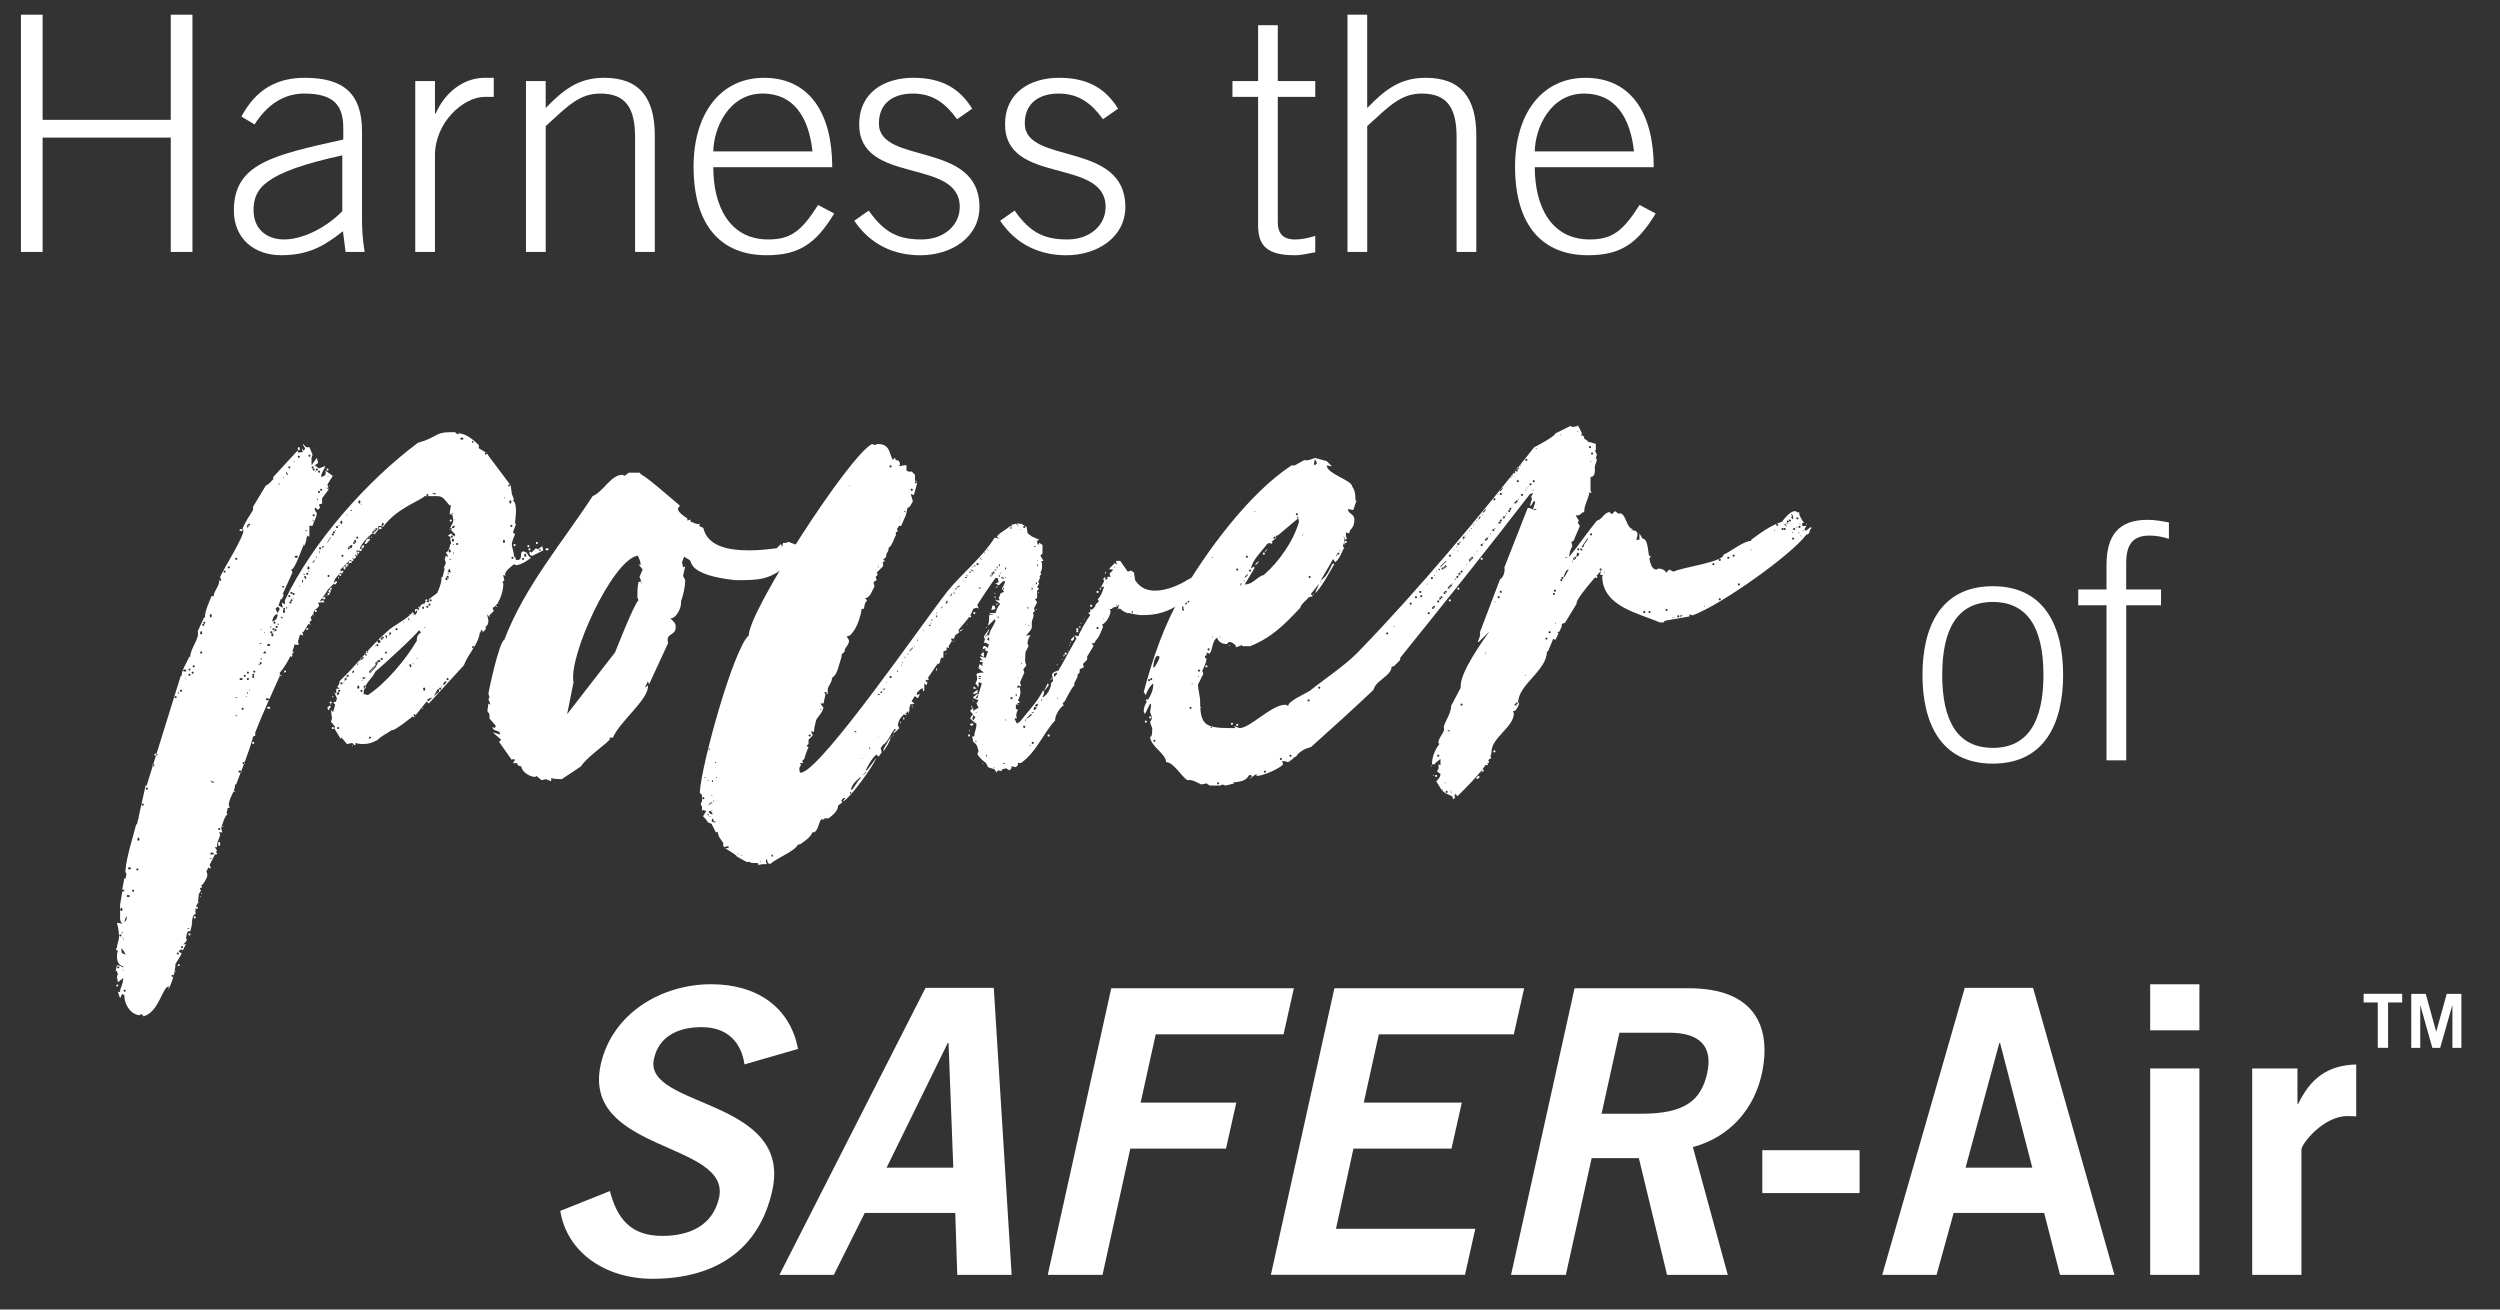 <svg xmlns="http://www.w3.org/2000/svg" id="Layer_1" data-name="Layer 1" viewBox="0 0 903 473"><rect x="0" y="0" width="903" height="473" fill="#333333" stroke="none"/><defs><style>      .cls-1 {        fill: #fff;      }    </style></defs><g><path class="cls-1" d="m745.2,243.78c0,16.73-6.17,32.04-25.4,32.04s-25.4-15.31-25.4-32.04,6.17-32.04,25.4-32.04,25.4,15.31,25.4,32.04Zm-43.67,0c0,16.73,5.58,26.35,18.28,26.35s18.28-9.61,18.28-26.35-5.58-26.35-18.28-26.35-18.28,9.61-18.28,26.35Z"></path><path class="cls-1" d="m767.99,218.62v56.02h-7.12v-56.02h-10.21v-5.7h10.21v-8.78c0-10.68,4.27-16.38,14.83-16.38,2.61,0,5.1.47,7.71.95v5.93c-2.25-.71-4.39-1.19-7-1.19-5.58,0-8.43,2.73-8.43,9.85v9.61h12.58v5.7h-12.58Z"></path></g><g><path class="cls-1" d="m7.56,5.31h7.83v37.98h46.29V5.31h7.83v85.69h-7.83v-41.3H15.39v41.3h-7.83V5.31Z"></path><path class="cls-1" d="m124.82,91l-.95-7.48c-7.36,5.82-12.94,8.66-22.43,8.66s-16.97-5.93-16.97-16.14c0-16.85,13.77-19.94,39.52-25.64v-4.27c0-8.19-3.56-12.34-14.12-12.34-7.36,0-13.41,4.04-17.92,11.16l-4.75-2.85c5.34-9.97,12.94-14,22.91-14,14,0,20.65,5.7,20.65,19.35v32.28c0,3.08.24,7.12.95,11.27h-6.88Zm-1.19-34.89c-28.25,6.17-32.04,11.99-32.04,19.82,0,6.76,4.63,10.56,11.04,10.56s14.84-3.92,21.01-10.21v-20.18Z"></path><path class="cls-1" d="m149.99,91V29.29h7.12v11.75h.24c3.32-7.6,9.97-12.94,17.8-12.94h3.2v6.88h-3.2c-7.83,0-18.04,9.26-18.04,21.13v34.89h-7.12Z"></path><path class="cls-1" d="m189.98,91V29.29h7.12v9.73c6.65-6.88,12.11-10.92,21.13-10.92,12.82,0,18.28,7.36,18.28,20.77v42.13h-7.12v-41.42c0-10.21-3.09-15.79-12.58-15.79-7.6,0-11.87,4.63-19.7,11.75v45.46h-7.12Z"></path><path class="cls-1" d="m257.64,60.38c0,14,5.82,26.11,19.82,26.11,7.95,0,11.87-2.73,18.04-12.46l5.82,3.09c-6.65,10.92-12.7,15.07-24.45,15.07-16.14,0-26.35-10.33-26.35-32.04,0-19.11,9.73-32.04,25.4-32.04,16.73,0,24.69,13.17,24.69,32.28h-42.96Zm35.84-5.7c-1.42-12.7-7-20.77-17.8-20.89-12.58-.12-17.92,12.7-18.04,20.89h35.84Z"></path><path class="cls-1" d="m313.78,76.05c5.82,8.31,11.04,10.44,19.11,10.44s13.77-5.1,13.77-11.75c0-17.92-36.32-7.83-36.32-29.79,0-11.63,9.14-16.85,19.58-16.85s16.85,4.04,21.24,11.16l-5.46,3.8c-4.15-5.7-8.66-9.26-16.02-9.26-6.88,0-12.22,3.32-12.22,10.8,0,15.07,36.32,6.17,36.32,30.15,0,11.04-10.21,17.45-21.36,17.45-9.49,0-18.04-3.8-23.85-12.46l5.22-3.68Z"></path><path class="cls-1" d="m366.47,76.05c5.82,8.31,11.04,10.44,19.11,10.44s13.77-5.1,13.77-11.75c0-17.92-36.32-7.83-36.32-29.79,0-11.63,9.14-16.85,19.58-16.85s16.85,4.04,21.24,11.16l-5.46,3.8c-4.15-5.7-8.66-9.26-16.02-9.26-6.88,0-12.22,3.32-12.22,10.8,0,15.07,36.32,6.17,36.32,30.15,0,11.04-10.21,17.45-21.36,17.45-9.49,0-18.04-3.8-23.85-12.46l5.22-3.68Z"></path><path class="cls-1" d="m454.42,29.29V9.11h7.12v20.18h13.53v5.7h-13.53v45.22c0,4.15,1.9,6.29,6.29,6.29,2.37,0,4.98-.59,7.24-1.31v5.93c-2.37.36-4.87,1.07-7.24,1.07-10.09,0-13.41-3.32-13.41-10.8v-46.41h-9.26v-5.7h9.26Z"></path><path class="cls-1" d="m486.71,91V5.31h7.12v33.71c6.65-6.88,12.11-10.92,21.13-10.92,12.82,0,18.28,7.36,18.28,20.77v42.13h-7.12v-41.42c0-10.21-3.09-15.79-12.58-15.79-7.6,0-11.87,4.63-19.7,11.75v45.46h-7.12Z"></path><path class="cls-1" d="m554.36,60.38c0,14,5.82,26.11,19.82,26.11,7.95,0,11.87-2.73,18.04-12.46l5.82,3.09c-6.65,10.92-12.7,15.07-24.45,15.07-16.14,0-26.35-10.33-26.35-32.04,0-19.11,9.73-32.04,25.4-32.04,16.73,0,24.69,13.17,24.69,32.28h-42.96Zm35.84-5.7c-1.42-12.7-7-20.77-17.8-20.89-12.58-.12-17.92,12.7-18.04,20.89h35.84Z"></path></g><g><path class="cls-1" d="m165.28,156.91l.38-.38c2.69,0,5.76,2.69,7.3,4.23v1.15c1.15.77,3.07,1.54,3.46,2.69l8.07,10.76c0,.77.38,2.31.38,3.07l.77,1.92-.38.38c1.92,1.54.77,6.53.77,8.45h.38l-1.15,3.07.77.77c-.38.77-1.15,2.69-1.15,3.46,0,1.54.77,2.69.77,4.61h.38l.38,1.15c3.07.38.77-3.07,2.69-3.07,1.92.38,1.15,1.54,2.69,2.31-1.54,1.15-3.07,2.31-5.38,2.69l-.77-.38c-.77.77-3.84,2.69-3.07,4.23l-.77-.38v.38l.38,1.54-.77.77c.38,0,.38.38.38.77,0,2.69-1.54,7.3-3.84,8.45,0,.38.38.77.38,1.15l-1.54,1.54v.77l-.77-1.15c0,1.15.38,1.54.38,2.31,0,1.15-.38,1.92-1.15,2.31l.38.38-.77,1.15-1.54.38c-.38,4.23-4.23,7.68-5.76,11.91l-12.68,13.83-.77-.77-4.61,5.76-.38-.38c-1.54,1.15-5.76,4.61-7.3,5h-.38c-1.54,1.15-3.46,1.92-4.99,3.46-1.92,1.15-3.46,1.54-5.38,1.54-.77,0-1.54,0-2.69-.38v.77h-.38l-.77-.77-1.92.38-1.92-2.31-.38.38-2.31-3.84.38-.38-1.54-1.92.38-1.15-.38-3.07.77.77.77-2.69-.77-.77,1.15-.38v-.77h.38l-1.15-2.69.77.77v-1.92h1.15l-.77-.77c1.15-1.15.38-1.54,1.15-2.31,5.76-5.38,10.37-11.91,16.52-17.29,2.69-2.69,6.92-4.23,9.61-7.3l.77,1.15.77-1.15v-.77l-.77.77v-.77c0-.77,1.54,0,1.54,0,0-.77-.38-.77-.38-1.15h.38l.38.38c-.38-.77.77-1.54,1.54-1.54l.38-.77,1.15.38v-1.15l3.07-2.31c.77-1.92,1.54-3.46,1.54-5.76h.38l.77-3.07h-.38l.77-1.92c0-.38-.38-1.15-.38-1.54l.38-1.15.77.38v-.38l-.77-1.15c1.15-.38,1.54-2.31,1.54-3.07.38.38.38,0,.38-.38l-.38-1.54.38-.38-1.15-.77,1.15-.77,1.15,1.15.38-.77-1.92-1.92v-.38l1.15-2.31c0-.38,0-2.69-.77-2.69h-.38c-.38,0,.38-3.07.38-3.46l-.38.38c-1.92-1.92-2.31-3.46-4.61-3.46h-4.61c-1.15,1.54-9.99,4.23-14.98,11.14-.38-.38-.77-.38-1.54-.38,0,0-.77,1.15,0,1.15l-1.54,1.92-.77-.38c-1.15.77-4.23,3.84-4.61,5.76l.77-.38v.38c0,1.15-.77.38-1.54.38s0,1.15,0,1.54c0,1.15-.77,0-.38-.38l-1.54,1.92h.38v.77h-.38l-.77-.38-3.46,3.46v.38l.77,1.15-.77-.38c-.77.77-2.69,2.69-2.31,3.84l-2.31,2.31c0,.38-2.31,3.46-2.69,3.84l.38.77h-1.15l.38,1.15c-.77,1.54-2.69,1.15-1.92,4.23l-.38-1.15-.77,1.15.38,1.15c-.38,0-.77.38-.77.77l.38.77-.77-.38-1.92,3.07-.38-.38.38,1.54-1.15-.38-.77,2.69.38.77c0,.38-1.54.38-1.54,0-.77,3.46-3.07,7.69-5.38,10.37v1.15c-3.07,6.92-6.15,13.45-8.84,20.36v1.15l-.77.38c-1.54,5.76-3.84,11.14-6.15,17.29h-.38c0,2.69-1.92,4.23-2.31,7.3l.38,1.15h-.77v.38l-.38,1.54.38.38c-1.15.77-1.92,3.84-2.31,5l.38,1.54h-1.15l.38.77c0,1.15-1.15,2.31-1.15,4.61h-.77l.77,1.15-3.84,7.68c.38.38.38,1.15.38,1.54s-1.54,3.46-2.31,3.46c1.15.77-.38.77-.38,1.15l.38.77-.77,1.15-.38,3.84.38-1.15q-1.54,1.92-1.15,4.61c-1.54,0-1.15,3.46-1.54,4.23l.38-1.15-.77,3.07h-.38c-.77-.38-1.15,1.92-1.15,2.69l.38.38-.77,1.15c-.77.38-.77.77.38.38l-1.15,2.31-.77-.38-.77.77,1.15.77-2.31,3.84v.77c-.38,2.69-1.15,6.15-2.69,8.45l.38-1.15c-2.31-.38-3.46,9.22-9.22,10.76-.38-.77-.77-.77-1.15-.77v.38c-3.07,0-5.76-3.46-5.76-7.3l-.77-.38-.77,1.54-.77-2.31h.77c0-1.54,1.15-2.69,1.15-5l-1.92,1.54c0-.77-.77-2.31,0-2.69l-.38-1.54-.38.38v-.38c0-.77.38-1.15.38-1.92.77,0,1.54.38,2.31.77v-.38c-2.31-.38-2.69-3.46-1.92-5.76-.38.38-1.15-.77-.38-.77,0-1.54.77-2.69.77-4.23,0-1.92-.38-3.46-.77-5l1.92.38v-.38h-.38l-.38-1.15v-5.38l.77-4.61.77-.38v-.38h-.77l.77-4.23.38.38.38-1.92c-.38-.38-.38-.77-.38-1.15.38-4.99,2.69-11.91,3.84-16.52l.38-.38,3.07-13.83h.38l12.3-39.58h.38c-.38-1.54,2.31-5.76,2.69-6.92h.38c0-3.07,3.46-6.53,2.69-9.22l2.31-5h.38c-.38-1.92,1.92-6.53,2.31-7.68h.77c0-1.92,2.31-3.84,1.92-5.76l.77.38v-.38l-.38-1.15c1.54-3.46,8.45-14.22,8.45-16.91l-.38-.38c.77-2.31,2.69-5,3.84-6.92v-1.15l4.61-7.69c1.15-.38,1.92-1.54,2.69-2.31v-.77l8.84-9.61v.38c0,.38.38.38.38.38.38,0,1.15,0,1.54-.38l-.38-.38v-.77l.38.77h.38l.38-.77-.77-1.15v-.38l1.15,1.15h1.15l1.15,2.69-.38,1.15v2.69l1.92-2.69.38,1.54v.38l-1.15.77,1.54,1.15,1.92-.77h.38c-.38,1.15-1.54,2.31-1.54,3.84,1.54-.38,1.92-.77,1.54-2.31l2.69,1.92-1.92,3.07.38,1.92-2.31,3.07v1.92l-1.15.38c0,.38.38.77.38,1.15l-.77.77-.77-.77c-.38,0-.38.38-.38.77l.77,1.15c0,1.54-1.15,3.07-1.54,4.61h-1.15v3.84h-.38l-.38-.38c-.38,1.15-.38,2.69-1.15,3.84v-.77c-.77,1.54-3.46,9.61-4.61,9.22,0,.38.38.77.38,1.15l-3.46,7.68.38.38-.77,1.54h-.38l-.77,2.31,1.54.77c0-.38-.38-1.54-.38-1.92l1.15.77v-1.54c9.99-21.13,29.97-43.42,48.03-56.87,6.92-1.92,6.15-3.84,11.53-3.84h1.92l.77.77Zm-123.34,199.03s.38-.38.77-.38c0,.38,0,.77-.38.77s-.38-.38-.38-.38Zm1.15-6.53s0-.38-.38-.38-.38.38-.38.38c0,0,0,.38.38.38s.38-.38.38-.38Zm.77-11.53s0-.38-.38-.38-.38.38-.38.38c0,0,0,.38.38.38s.38-.38.38-.38Zm.38-9.22s0-.77-.38-.77-.38.77-.38.77c0,0,0,.38.38.38s.38-.38.38-.38Zm-.38,8.45h.38v-.77l-.38.77Zm0,5.38v.77c0,1.15.38,1.15,1.54,1.54-.38-.77-.77-1.54-1.54-2.31Zm.77-2.69v-.38l-.38-1.15v.38l.38,1.15Zm-.38,10.37c0,.38.38.38.38.38,0-.38-.38-.38-.38-.38Zm1.15,7.68s0-.38-.38-.38-.38.38-.38.38c0,0,0,.38.38.38s.38-.38.38-.38Zm.38-26.13v-.77c-.38.38-.77,1.15-.77,2.31.38-.77.77-1.15.77-1.54Zm1.15-8.07s0-.38-.77-.38c-.38,0-.38.38-.38.38,0,0,0,.38.38.38.77,0,.77-.38.77-.38Zm.38-9.99s0-.38-.38-.38c-.77,0-.77.38-.77.38,0,0,0,.38.77.38.38,0,.38-.38.38-.38Zm1.15,8.07s0-.38-.38-.38-.38.38-.38.38c0,0,0,.38.38.38s.38-.38.38-.38Zm1.54-7.68s0-.38-.38-.38-.38.38-.38.38c0,0,0,.38.38.38s.38-.38.38-.38Zm.38-10.76s0-.77-.38-.77-.38.77-.38.77c0,0,0,.38.38.38s.38-.38.38-.38Zm-.38-7.68h.38l-.38-.38v.38Zm1.92-5s0-.38-.38-.38-.38.38-.38.38c0,0,0,.38.38.38s.38-.38.38-.38Zm1.54-5.76s0-.38-.38-.38-.38.38-.38.38c0,0,0,.38.38.38s.38-.38.38-.38Zm2.31-8.45s0-.38-.38-.38-.38.38-.38.38c0,0,0,.38.38.38s.38-.38.38-.38Zm1.15-3.84s0-.38-.77-.38c-.38,0-.38.38-.38.38,0,0,0,.38.38.38.77,0,.77-.38.77-.38Zm5.76,79.92s0-.38-.38-.38-.38.38-.38.38c0,0,0,.38.38.38s.38-.38.38-.38Zm-.77,1.54v-1.15,1.15Zm1.15-2.69c0,.38-.38.38-.38.38,0-.38.38-.38.38-.38Zm.77-99.52s0-.38-.38-.38-.38.38-.38.38c0,0,0,.38.38.38s.38-.38.38-.38Zm-.38,98.75c0,.38-.38.38-.38.38,0-.38.38-.38.38-.38Zm1.15-6.15s0-.38-.38-.38-.38.38-.38.38c0,0,0,.38.38.38s.38-.38.38-.38Zm-.38-94.52c0,.77.38.77.38.77,0-.77-.38-.77-.38-.77Zm.38,98.36c.38,0,.38.38.38.38,0,0-.38.38-.77.38,0-.38,0-.77.38-.77Zm1.15-98.75s0-.38-.38-.38-.38.38-.38.38c0,0,0,.38.38.38s.38-.38.38-.38Zm.38,92.6s0-.38-.38-.38-.38.38-.38.38c0,0,0,.38.38.38s.38-.38.38-.38Zm1.15-99.9s0-.38-.38-.38c-.77,0-.77.38-.77.38,0,0,0,.38.77.38.38,0,.38-.38.38-.38Zm0,3.46v-.38l-.38-.77.38,1.15Zm.38,89.53s0,.38.77.38c0,0,0-.38-.77-.38Zm1.15-93.75c-.38,0-.77.38-.77.38,0,0,0,.38.38.38s.38-.38.38-.77Zm0,2.31s0-.38-.38-.38-.38.38-.38.38c0,0,0,.38.38.38s.38-.38.38-.38Zm-.77,93.75s0-.38.38-.38.38.38.38.38c0,0,0,.38-.38.38s-.38-.38-.38-.38Zm0,1.54v-1.15,1.15Zm1.92-96.06s0-.38-.38-.38-.38.38-.38.38c0,0,0,.38.38.38s.38-.38.38-.38Zm.38-2.31s0-.38-.38-.38-.38.38-.38.38c0,0,0,.38.38.38s.38-.38.38-.38Zm-.38,90.68s0-.38.38-.38.38.38.38.38c0,0,0,.38-.38.38s-.38-.38-.38-.38Zm.77-3.46s0-.38.38-.38.38.38.38.38c0,0,0,.38-.38.38s-.38-.38-.38-.38Zm2.31-99.13s0-.77-.38-.77-.38.77-.38.77c0,0,0,.38.38.38s.38-.38.38-.38Zm0,6.92s0-.38-.38-.38-.38.38-.38.38c0,0,0,.38.38.38s.38-.38.38-.38Zm-.38,87.99c0,.38-.38.38-.38.38,0-.38.38-.38.38-.38Zm.38-1.15c0,.38-.38.38-.38.38,0-.38.38-.38.38-.38Zm.77-96.83s0-.38-.38-.38-.38.38-.38.38c0,0,0,.38.38.38s.38-.38.38-.38Zm.38-.77s0-.38-.38-.38-.38.38-.38.38c0,0,0,.38.38.38s.38-.38.38-.38Zm1.54,87.6c.38.38.38,1.15.38,1.15-.77,0-.77-.38-.77-.38,0,0,0-.77.38-.77Zm.77-90.29s0-.38-.38-.38-.38.38-.38.38c0,0,0,.77.38.77s.38-.77.38-.77Zm0,86.45s0-.38-.77-.38c0,0,0,.38.77.38Zm0,1.54s0-.38-.77-.38c0,0,0,.38.77.38Zm.77-27.67s0-.38-1.15-.38c0,0,0,.38.38.38.77.38.77,0,.77,0Zm0,25.74s0-.38-1.15-.38c0,0,0,.38.38.77.77,0,.77-.38.77-.38Zm.38,0s0-.38.38-.38.38.38.38.38c0,0,0,.38-.38.38s-.38-.38-.38-.38Zm1.92-8.84s0-.38-.38-.38-.38.38-.38.38c0,0,0,.38.38.38s.38-.38.38-.38Zm-.77,5.38s0-.77.38-.77.38.77.38.77c0,0,0,.77-.38.77s-.38-.77-.38-.77Zm1.92-6.53c0,.38-.38.38-.38.38,0-.38.38-.38.38-.38Zm.77-91.83s0-.38-.38-.38-.38.38-.38.38c0,0,0,.38.38.38s.38-.38.38-.38Zm1.54-1.54s0-.38-.38-.38-.38.38-.38.38c0,0,0,.38.38.38s.38-.38.38-.38Zm1.92,81.07c-.77,0-.77-.38-.77-.38.77,0,.77.38.77.38Zm.77-84.15s0-.38-.38-.38-.38.38-.38.38c0,0,0,.38.38.38s.38-.38.38-.38Zm0,50.33s0-.38-.77-.38c0,0,0,.38.77.38Zm-.77,6.15s0,.38.77.38c0,0,0-.38-.77-.38Zm2.31,20.36s0-.38-.77-.38c-.38,0-.38.38-.38.38,0,0,0,.38.38.38.77,0,.77-.38.77-.38Zm0-87.6c.38.38.38.77.38.77-1.15,0-1.15-.38-1.15-.38,0,0,0-.38.77-.38Zm.38,54.18s0-.38-.38-.38c-.77,0-.77.38-.77.38,0,0,0,.38.77.38.38,0,.38-.38.38-.38Zm.38,10.76s0-.38-.38-.38-.38.38-.38.38c0,0,0,.38.38.38s.38-.38.38-.38Zm.38,19.6s0-.38-.38-.38-.38.38-.38.38c0,0,0,.38.38.38s.38-.38.38-.38Zm.38-31.51s0-.38-.38-.38-.38.38-.38.38c0,0,0,.38.38.38s.38-.38.38-.38Zm0,7.3c0,.38.38.38.38.38,0-.38-.38-.38-.38-.38Zm1.15-61.48s0-.38-.38-.38-.38.38-.38.38c0,0,0,.38.38.38s.38-.38.38-.38Zm-.77.38c0,.38.38.38.38.38,0-.38-.38-.38-.38-.38Zm.77,52.64s0-.38-.38-.38-.38.38-.38.38c0,0,0,.38.38.38s.38-.38.38-.38Zm0,2.31s0-.38-.38-.38-.38.38-.38.38c0,0,0,.38.38.38s.38-.38.38-.38Zm-.77,4.61c0,.77.38.77.38.77,0-.77-.38-.77-.38-.77Zm1.15-60.32s0-.38-.38-.38-.38.38-.38.38c0,0,0,.38.38.38s.38-.38.38-.38Zm-.38,59.56c0,.38.38.38.38.38,0-.38-.38-.38-.38-.38Zm1.92-5.38s0-.38-.38-.38-.38.38-.38.38c0,0,0,.38.38.38s.38-.38.38-.38Zm0,.77s0-.38-.38-.38-.38.38-.38.38c0,0,0,.38.38.38s.38-.38.38-.38Zm-.77,2.69v-1.54,1.54Zm0,21.13s0-.38.38-.38.38.38.38.38c0,0,0,.38-.38.38s-.38-.38-.38-.38Zm1.15-25.74s0-.38-.38-.38-.38.38-.38.38c0,0,0,.38.38.38s.38-.38.38-.38Zm.77-.77v-1.15,1.15Zm.38-1.92s0,.38.77.38c0,0,0-.38-.77-.38Zm.38-7.68s0,.38.77.38c0,0,0-.38-.77-.38Zm.77,7.3s0-.38-.38-.38-.38.38-.38.38c0,0,0,.38.38.38s.38-.38.38-.38Zm-.38-12.3c0,.38.38.38.38.38,0-.38-.38-.38-.38-.38Zm0,10.37c0,.77.38.77.38.77,0-.77-.38-.77-.38-.77Zm.77-1.54c.38,0,.38-.38.38-.38-.38,0-.38.38-.38.38Zm.38-7.68c0,.38.38.38.38.38,0-.38-.38-.38-.38-.38Zm.77,7.3s0-.38-.38-.38-.38.38-.38.38c0,0,0,.38.38.38s.38-.38.38-.38Zm1.15,16.91s0-.38-.77-.38c-.38,0-.38.38-.38.38,0,0,0,.38.38.38.77,0,.77-.38.77-.38Zm.38-19.6s0-.38-.38-.38c-.77,0-.77.38-.77.38,0,0,0,.38.77.38.38,0,.38-.38.38-.38Zm-1.15,22.67s0-.38.77-.38c.38,0,.38.38.38.38,0,0,0,.38-.38.38-.77,0-.77-.38-.77-.38Zm1.15-28.82l.38-.38v-.38l-.38.38v.38Zm.77,1.54s0-.38-.38-.38-.38.38-.38.38c0,0,0,.38.38.38s.38-.38.38-.38Zm0,.38s-.38,0-.38.38c0,.77.38.77.38.77,0,0,.38,0,.38-.77,0-.38-.38-.38-.38-.38Zm1.92-6.92c-1.15,0-1.92,1.54-1.92,2.69,1.15-.38,1.92-1.15,1.92-2.69Zm-1.15,5c-.38,0-.77.38-.77.38,0,0,0,.38.38.38s.38-.38.38-.77Zm.38-1.92s0-.38-.38-.38-.38.38-.38.38c0,0,0,.38.38.38s.38-.38.38-.38Zm-.77,3.46c.38,0,.38-.38.38-.38-.38,0-.38.38-.38.38Zm1.15-.77s0-.38-.38-.38-.38.38-.38.38c0,0,0,.38.38.38s.38-.38.38-.38Zm-.38-7.68l.77,1.54.77-1.54c-.38-.38-.38-.77-.77-.77l-.77.77Zm.77,6.53s0-.38-.38-.38-.38.38-.38.38c0,0,0,.38.38.38s.38-.38.38-.38Zm0-.77h.38v-.38h-.38v.38Zm.38-50.33l.38-.77h-.38v.77Zm1.15,68.78c-.77,0-.77-.38-.77-.38.77,0,.77.38.77.38Zm.38-20.75s0-.38-.38-.38c-.38-.77-.38,0-.38,0,0,0,0,.38.77.38Zm.38-11.53c-.38-.38-.77,0-.77,0,0,0,0,.38.77.38,0,0,.38-.38,0-.38Zm-.38-39.58c0,.38.38.38.38.38,0-.38-.38-.38-.38-.38Zm.77,47.26c-.38,0-.77.38-.77.38,0,0,0,.38.38.38s.38-.38.38-.77Zm0,1.15s0-.38-.38-.38-.38.38-.38.38c0,0,0,.77.38.77s.38-.77.38-.77Zm0,21.52c.38,0,.38.38.38.38,0,0-.38.38-.77.38,0-.38,0-.77.38-.77Zm1.15-70.7l-.77-1.15v.77l.38.38h.38Zm-.38,47.65c-.38,0-.38.38-.38.77.38,0,.38-.38.38-.77Zm1.15-50.33s0-.38-.38-.38-.38.38-.38.38c0,0,0,.38.38.38s.38-.38.38-.38Zm0,46.49s0-.38-.38-.38-.38.38-.38.38c0,0,0,.38.38.38s.38-.38.38-.38Zm.38,2.31s0-.38-.38-.38-.38.38-.38.38c0,0,0,.38.38.38s.38-.38.38-.38Zm.38-3.46s0-.38-.38-.38-.38.38-.38.38c0,0,0,.38.38.38s.38-.38.38-.38Zm0,2.69s0-.38-.38-.38-.38.38-.38.38c0,0,0,.38.38.38s.38-.38.38-.38Zm-.77,19.98s0-.77.38-.77.38.77.38.77c0,0,0,.38-.38.38s-.38-.38-.38-.38Zm.38-1.15s0-.38.38-.38.38.38.38.38c0,0,0,.38-.38.38s-.38-.38-.38-.38Zm1.15-21.13s0-.38-.38-.38-.38.38-.38.38c0,0,0,.38.38.38s.38-.38.38-.38Zm-.77,1.54c0,.38.38.38.38.38,0-.38-.38-.38-.38-.38Zm.38-49.57c0,.38.38.38.38.38,0-.38-.38-.38-.38-.38Zm1.54,34.58s0-.38-.38-.38c-.77,0-.77.38-.77.38,0,0,0,.38.77.38.38,0,.38-.38.38-.38Zm0-39.19s0-.38.38-.38.38.38.38.38c0,0,0,.77-.38.77s-.38-.77-.38-.77Zm.77,3.07s0-.38-.38-.38-.38.38-.38.38c0,0,0,.38.38.38s.38-.38.38-.38Zm-.38,46.88h.38v-.38l-.38.38Zm1.15-1.15l.38-.77v-.38h-.38v1.15Zm1.15-3.07s0-.38-.77-.38c0,0,0,.38.77.38Zm.38.77s0-.38-.77-.38c0,0,0,.38.38,1.15.38,0,.38-.77.38-.77Zm-.38-16.91s0,.38.77.38c0,0,0-.38-.77-.38Zm1.15,15.75s0-.38-.38-.38-.38.38-.38.38c0,0,0,.38.38.38s.38-.38.38-.38Zm-.38,19.6c.38,0,.38.38.38.38,0,0-.38.38-.77.38,0-.38,0-.77.38-.77Zm.77-21.52s0-.77-.38-.77-.38.77-.38.77c0,0,0,.38.38.38s.38-.38.38-.38Zm.38-40.73s0-.38-.38-.38-.38.38-.38.38c0,0,0,.38.38.38s.38-.38.38-.38Zm-.77,41.5c0,.38.38.38.38.38,0-.38-.38-.38-.38-.38Zm1.92-37.27s0-.38-.38-.38-.38.38-.38.38c0,0,0,.38.38.38s.38-.38.38-.38Zm.38.77s0-.38-.38-.38-.38.38-.38.38c0,0,0,.38.38.38s.38-.38.38-.38Zm0,16.52s0-.38-.38-.38-.38.38-.38.38c0,0,0,.38.38.38s.38-.38.38-.38Zm-.77,1.54c0,.77.38.77.38.77,0-.77-.38-.77-.38-.77Zm0,15.75l.77-.77v-.38l-.77.77v.38Zm.77-33.04h.38v-.38l-.38.38Zm0,50.33s0-.38.38-.38.38.38.38.38c0,0,0,.38-.38.38s-.38-.38-.38-.38Zm1.15-51.1s0-.38-.38-.38-.38.38-.38.38c0,0,0,.38.38.38s.38-.38.38-.38Zm-.77,32.28l.38-.77v-.38l-.38.77v.38Zm.77-21.13v-.38l-.38-.38v.38l.38.38Zm.77-10.37s0-.38-.38-.38-.38.38-.38.38c0,0,0,.38.38.38s.38-.38.38-.38Zm0,7.3s0-.38-.38-.38-.38.38-.38.38c0,0,0,.38.38.38s.38-.38.38-.38Zm.38,20.36s0-.38-.38-.38-.38.38-.38.38c0,0,0,.38.38.38s.38-.38.38-.38Zm-.77,1.92l.38-.77v-.38l-.38.77v.38Zm1.15-23.05s0-.38-.38-.38-.38.38-.38.38c0,0,0,.38.38.38s.38-.38.38-.38Zm-.38,40.34s0-.38.38-.38c.77,0,.77.38.77.38,0,0,0,.38-.77.38-.38,0-.38-.38-.38-.38Zm.38-19.21l.77-.77h-.77v.77Zm0,18.06s0-.38.77-.38c.38,0,.38.38.38.38,0,0,0,.38-.38.38-.77,0-.77-.38-.77-.38Zm1.15-.77c0,.38-.38.38-.38.38,0-.38.38-.38.38-.38Zm.38-45.72s0-.38.38-.38.38.38.38.38c0,0,0,.38-.38.38s-.38-.38-.38-.38Zm.77,6.92s0-.38-.77-.38c0,0,0,.38.77.38Zm-.38,38.42c0,.38-.38.38-.38.38,0-.38.38-.38.38-.38Zm0-43.03c0,.38.38.38.38.38,0-.38-.38-.38-.38-.38Zm0,24.21l1.15-1.92v-.38l-1.15,1.92v.38Zm.77,11.91s0-.38-.38-.38-.38.38-.38.38c0,0,0,.38.38.38s.38-.38.38-.38Zm-.77,6.53s0-.38.38-.38.38.38.38.38c0,0,0,.38-.38.38s-.38-.38-.38-.38Zm0,41.11s0-.38.38-.38.38.38.38.38c0,0,0,.77-.38.77s-.38-.77-.38-.77Zm.77-80.3c0,.38-.38.38-.38.38,0-.38.38-.38.38-.38Zm-.38,38.04s0-.38.38-.38.38.38.38.38c0,0,0,.77-.38.77s-.38-.77-.38-.77Zm0,41.88s0-.38.38-.38.38.38.38.38c0,0,0,.38-.38.38s-.38-.38-.38-.38Zm.38-42.65s.38-.38.77-.38c0,.38,0,.77-.38.77s-.38-.38-.38-.38Zm0,41.11s0-.38.38-.38.38.38.38.38c0,0,0,.38-.38.38s-.38-.38-.38-.38Zm.77.77h-.38l-.38-.38.77.38Zm.77-61.48s0-.38-.38-.38-.38.38-.38.38c0,0,0,.38.38.38s.38-.38.38-.38Zm0,58.79h-.38l-.38-.38h.38l.38.38Zm-.77,11.14s0-.38.38-.38.38.38.38.38c0,0,0,.38-.38.38s-.38-.38-.38-.38Zm1.15-70.7s0-.38-.38-.38-.38.38-.38.38c0,0,0,.38.38.38s.38-.38.38-.38Zm-.38,18.44s0-.38.38-.38.38.38.38.38c0,0,0,.38-.38.38s-.38-.38-.38-.38Zm.38-19.21c0,.38.38.38.38.38,0-.38-.38-.38-.38-.38Zm0,18.83s0-.38.38-.38.38.38.38.38c0,0,0,.38-.38.38s-.38-.38-.38-.38Zm1.15-19.98s0-.38-.38-.38-.38.38-.38.38c0,0,0,.38.38.38s.38-.38.38-.38Zm.38,60.32s0-.77-.38-.77-.38.77-.38,1.15c.38,0,.77-.38.77-.38Zm0,12.3s0-.38-.38-.38-.38.38-.38.38c0,0,0,.38.38.38s.38-.38.38-.38Zm-.38-73h.38v-.38l-.38.38Zm0,19.21v-.77h.38l-.38.77Zm.77,40.34s0-.38-.38-.38-.38.38-.38.38c0,0,0,.38.38.38s.38-.38.38-.38Zm-.38-41.88s0-.38.38-.38.38.38.38.38c0,0,0,.38-.38.38s-.38-.38-.38-.38Zm1.15-18.83s0-.77-.38-.77-.38.77-.38.77c0,0,0,.38.38.38s.38-.38.38-.38Zm0,58.02s0-.38-.38-.38-.38.38-.38.38c0,0,0,.38.38.38s.38-.38.38-.38Zm.38-46.11s0-.38-.38-.38-.38.38-.38.38c0,0,0,.38.38.38s.38-.38.38-.38Zm-.77,5.76s0-.38.38-.38.38.38.38.38c0,0,0,.38-.38.38s-.38-.38-.38-.38Zm.77-1.54s0-.38.38-.38.38.38.38.38c0,0,0,.77-.38.77s-.38-.77-.38-.77Zm0,41.88h.38l-.38-.38v.38Zm1.15-1.54s0-.38-.38-.38-.38.38-.38.38c0,0,0,.38.38.38s.38-.38.38-.38Zm-.77.77c.38,0,.38-.38.38-.38-.38,0-.38.38-.38.38Zm.77-42.27c.38.38.38.77.38.77,0,0-.38.38-.77,0,0-.38,0-.77.38-.77Zm0,41.11v-.38h-.38l.38.38Zm0-59.17c0,.38.38.38.38.38,0-.38-.38-.38-.38-.38Zm.77,18.44c-.77,0-.77-.38-.77-.38.77,0,.77.38.77.38Zm0,39.96s0-.38-.38-.38-.38.38-.38.38c0,0,0,.38.38.38s.38-.38.38-.38Zm.38-46.11s0-.38-.38-.38-.38.38-.38.38c0,0,0,.38.38.38s.38-.38.38-.38Zm-.38,5.38c0,.38-.38.38-.38.38,0-.38.38-.38.38-.38Zm1.15-5.76s.38-.77,0-.77c-.77,0-1.15.77-1.15.77,0,0,0,.38.38.38.77,0,.77-.38.77-.38Zm-1.15,5.38s0-.38.38-.38c.77,0,.77.38.77.38,0,0,0,.38-.77.38-.38,0-.38-.38-.38-.38Zm.38-18.44h.77v-.38l-.77.38Zm1.54,58.02v-.38c-.38,0-.77.38-.77.77.38,0,.77,0,.77-.38Zm-.77,26.9v-.38l.38.38h-.38Zm1.15-73.39s0-.38-.38-.38-.38.38-.38.38c0,0,0,.38.38.38s.38-.38.38-.38Zm-.77,5.38s0-.38.38-.38.38.38.38.38c0,0,0,.38-.38.38s-.38-.38-.38-.38Zm1.15-5.76s0-.77-.38-.77-.38.77-.38.77c0,0,0,.38.38.38s.38-.38.38-.38Zm-.77,5.38s0-.38.38-.38.38.38.38.38c0,0,0,.38-.38.38s-.38-.38-.38-.38Zm.38,40.73v-.77.77Zm1.15-47.64s0-.38-.38-.38-.38.38-.38.38c0,0,0,.38.38.38s.38-.38.38-.38Zm0,45.72v-.77c-.38.77-.38,1.15-.77,1.54l.77-.77Zm-.38-40.34s0-.38.38-.38.38.38.38.38c0,0,0,.38-.38.38s-.38-.38-.38-.38Zm.77,48.8s0-.77-.38-.77-.38.77-.38.77c0,0,0,.38.38.38s.38-.38.38-.38Zm.38-67.24s0-.38-.38-.38-.38.38-.38.38c0,0,0,.77.38.77s.38-.77.38-.77Zm-.38,57.63c.38,0,.38-.38.38-.38-.38,0-.38.38-.38.38Zm1.15-.77s0-.38-.38-.38-.38.38-.38.38c0,0,0,.38.38.38s.38-.38.38-.38Zm0,11.53s0-.38-.38-.38-.38.38-.38.38c0,0,0,.38.38.38s.38-.38.38-.38Zm-.38-67.62c-.38.38,0,.38,0,.38.38-.38,0-.38,0-.38Zm0,15.75s.38-.77.77-.77,0,.77,0,.77c0,0,0,.38-.38.38s-.38-.38-.38-.38Zm.77,39.96s0-.38-.38-.38-.38.38-.38.38c0,0,0,.38.38.38s.38-.38.38-.38Zm-.77,8.45c.38,0,.38-.38.38-.38-.38,0-.38.38-.38.38Zm1.15-1.15s0-.38-.38-.38-.38.38-.38.38c0,0,0,.38.38.38s.38-.38.38-.38Zm-.38,5.76l1.54.38c6.53-4.23,13.83-13.06,17.67-19.6v-.38c0-1.15.38-1.92,1.54-2.69l-.77-.77c-.38,1.15-13.83,13.45-15.75,14.98-1.15,2.69-4.23,4.23-4.23,8.07Zm.77-5.76s0-.38-.77-.38c0,0,0,.38.77.38Zm0,3.46s0-.77-.38-.77-.38.77-.38.77c0,0,0,.38.38.38s.38-.38.38-.38Zm-.38-52.26s0-.38.38-.38.38.38.38.38c0,0,0,.38-.38.38s-.38-.38-.38-.38Zm0,39.96s0,.77.77.77c0,0,0-.77-.77-.77Zm.38-40.34s0-.77.38-.77.38.77.38.77c0,0,0,.38-.38.38s-.38-.38-.38-.38Zm.77,39.58c-.38-.38-.77,0-.77,0,0,0,0,.38.77.38,0,0,.38-.38,0-.38Zm-.38-40.34s0-.38.38-.38.38.38.38.38c0,0,0,.77-.38.77s-.38-.77-.38-.77Zm.38-.38c.77,0,.77.38.77.38,0,0,0,.77-.38,0-.38,0-.38-.38-.38-.38Zm.77-.38c0,.38-.38,0-.38,0,0-.38.38,0,.38,0Zm.38,48.41s0-.38-.38-.38-.38.38-.38.38c0,0,0,.38.38.38s.38-.38.38-.38Zm0,23.82s0-.38-.38-.38-.38.38-.38.77c.38,0,.77-.38.77-.38Zm.38-24.21s0-.38-.38-.38-.38.38-.38.38c0,0,0,.38.38.38s.38-.38.38-.38Zm-.38-48.41c.38,0,.38.38.38.38-.38,0-.38-.38-.38-.38Zm.77,48.03s0-.38-.38-.38-.38.38-.38.38c0,0,0,.38.38.38s.38-.38.38-.38Zm.38-49.57s0-.38-.38-.38-.38.38-.38.38c0,0,0,.38.38.38s.38-.38.38-.38Zm0,49.18s0-.38-.38-.38-.38.38-.38.38c0,0,0,.38.38.38s.38-.38.38-.38Zm.38-49.57s0-.38-.38-.38-.38.38-.38.38c0,0,0,.38.38.38s.38-.38.38-.38Zm0,49.18s0-.38-.38-.38-.38.38-.38.38c0,0,0,.38.38.38s.38-.38.38-.38Zm.38-49.57s0-.38-.38-.38-.38.38-.38.38c0,0,0,.38.38.38s.38-.38.38-.38Zm0,49.18s0-.38-.38-.38-.38.38-.38.38c0,0,0,.38.38.38s.38-.38.38-.38Zm.38-49.57s0-.38-.38-.38-.38.38-.38.38c0,0,0,.38.38.38s.38-.38.38-.38Zm-.77,42.27h.38l-.38-.38v.38Zm.77,6.15s0-.38-.38-.38-.38.38-.38.38c0,0,0,.77.38.77s.38-.77.38-.77Zm.38-6.53s0-.38-.38-.38-.38.38-.38.38c0,0,0,.38.38.38s.38-.38.38-.38Zm0,6.15s0-.38-.38-.38-.38.38-.38.38c0,0,0,.38.38.38s.38-.38.38-.38Zm.77-7.3s0-.77-.77-.77c-.38,0-.38.77-.38.77,0,0,0,.38.38.38.77,0,.77-.38.77-.38Zm0,6.92s0-.38-.77-.38c-.38,0-.38.38-.38.38,0,0,0,.38.38.38.77,0,.77-.38.77-.38Zm-.77-48.03s0-.38.77-.38c.38,0,.38.38.38.38,0,0,0,.38-.38.38-.77,0-.77-.38-.77-.38Zm1.54,39.96s0-.38-.38-.38-.38.38-.38.38c0,0,0,.38.38.38s.38-.38.38-.38Zm0,7.3s0-.38-.38-.38-.38.38-.38.38c0,0,0,.38.38.38s.38-.38.38-.38Zm.38-48.41s0-.77-.38-.77-.38.77-.38,1.15c.38,0,.77-.38.77-.38Zm0,40.73s0-.38-.38-.38-.38.38-.38.38c0,0,0,.38.38.38s.38-.38.38-.38Zm1.15-.77h-.77c.38.38.38.77.77,1.15v-1.15Zm0,5.76c-.38,0-.77.38-.77.38,0,0,0,.38.38.38s.38-.38.38-.77Zm1.54-6.53s0-.38-.38-.38-.38.38-.38.38c0,0,0,.38.38.38s.38-.38.38-.38Zm-.77.38c0,.38.38.38.38.38,0-.38-.38-.38-.38-.38Zm3.07-1.92s0-.38-.38-.38-.38.38-.38.38c0,0,0,.38.38.38s.38-.38.38-.38Zm1.92-2.31c.38,0,.38-.38.38-.38-.38,0-.38.38-.38.38Zm2.31-.77v-.38l-.38-.77v.77l.38.38Zm0-2.31c0,.38.38.38.38.38,0-.38-.38-.38-.38-.38Zm.77,18.44s0-.38-.77-.38c0,0,0,.77.38,1.15.38,0,.38-.77.38-.77Zm.38-18.44c0,.38.38.38.38.38,0-.38-.38-.38-.38-.38Zm0,17.67c0,.38.38.38.38.38,0-.38-.38-.38-.38-.38Zm1.15,18.83s0-.38-.38-.38-.38.38-.38.38c0,0,0,.38.38.38s.38-.38.38-.38Zm.38-20.75c0,.38.38.38.38.38,0-.38-.38-.38-.38-.38Zm2.69-18.06s0-.38-.38-.38-.38.38-.38.38c0,0,0,.38.38.38s.38-.38.38-.38Zm-.38,36.12c0,.38-.38.38-.38.38,0-.38.38-.38.38-.38Zm.77-6.92s0-.38-.38-.38-.38.38-.38.38c0,0,0,.77.38.77s.38-.77.38-.77Zm-.38-21.9c.38,0,.38-.38.38-.38-.38,0-.38.38-.38.38Zm.38-9.99s0-.38.38-.38.38.38.38.38c0,0,0,.38-.38.38s-.38-.38-.38-.38Zm1.15-38.04s0-.38-.38-.38-.38.38-.38.38c0,0,0,.38.38.38s.38-.38.38-.38Zm0,40.34s0-.38-.38-.38-.38.38-.38.38c0,0,0,.38.38.38s.38-.38.38-.38Zm-.38,33.43v.38l.38.38,1.54-1.54-1.92.77Zm1.15-34.2s0-.38-.38-.38-.38.38-.38.38c0,0,0,.38.38.38s.38-.38.38-.38Zm.38-1.54s0-.38-.38-.38-.38.38-.38.38c0,0,0,.38.38.38s.38-.38.38-.38Zm1.54-38.42s0-.38-1.15-.38c0,0,0,.38.38.38.77.38.77,0,.77,0Zm-.77,73l1.92-1.54v-.77l-.38-.38-1.54,2.69Zm2.69-2.69s0-.38-.38-.38-.38.38-.38.38c0,0,0,.38.38.38s.38-.38.38-.38Zm0-.38l.38-.38h-.38v.38Zm.77-.77c.38-.38,1.15-.77,1.15-1.54-.38,0-1.15.38-1.15,1.15v.38Zm1.54-38.42s0-.77-.38-.77-.38.77-.38.77c0,0,0,.38.38.38s.38-.38.38-.38Zm.38-.77s0-.38-.38-.38-.38.38-.38.38c0,0,0,.77.38.77s.38-.77.38-.77Zm0,36.89s0-.38-.38-.38-.38.38-.38.38c0,0,0,.38.38.38s.38-.38.38-.38Zm-.38-38.81l1.15.38-.38-1.54-.77,1.15Zm0,1.15c.38,0,.38-.77.38-.77-.38,0-.38.77-.38.77Zm1.15-8.45s0-.77-.38-.77-.38.77-.38.77c0,0,0,.38.38.38s.38-.38.38-.38Zm.38,3.07l-.77-.38h-.38l.77.38h.38Zm-.77-14.22s0-.38.38-.38.38.38.38.38c0,0,0,.38-.38.38s-.38-.38-.38-.38Zm.77,3.07s0-.38-.38-.38-.38.38-.38.38c0,0,0,.38.38.38s.38-.38.38-.38Zm.38,2.69s0-.38-.38-.38-.38.38-.38.38c0,0,0,.38.38.38s.38-.38.38-.38Zm-.38-8.07h.38v-.38h-.38v.38Zm0,5h.77l.38-.77h-.77l-.38.77Zm.77,4.23s0-.38-.38-.38-.38.38-.38.38c0,0,0,.77.38.77s.38-.77.38-.77Zm-.38,1.54c0,.38.38.38.38.38,0-.38-.38-.38-.38-.38Zm.38,3.84v-.38l-.38-.77v.38l.38.77Zm.77-43.03h-.77.77Zm-.38,30.74v-.38h-.38l.38.38Zm1.15,8.45s0-.38-.38-.38-.38.38-.38.38c0,0,0,.38.38.38s.38-.38.38-.38Zm1.92-38.04s0-.38-.77-.38c-.38,0-.38.38-.38.38,0,0,0,.38.38.38.77,0,.77-.38.77-.38Zm3.07.77c0,.38,0,.77.38.77.38-.38,0-.77-.38-.77Zm.77,74.54s0-.38-.38-.38-.38.38-.38.38c0,0,0,.38.38.38s.38-.38.38-.38Zm3.07-5.76s0-.38-.38-.38-.38.38-.38.38c0,0,0,.38.38.38s.38-.38.38-.38Zm1.54-64.17s0-.38-.38-.38-.38.38-.38.38c0,0,0,.38.38.38s.38-.38.38-.38Zm3.84,55.33c-.77,0-.77-.38-.77-.38.77,0,.77.38.77.38Zm.38-1.15c-.77,0-.77-.38-.77-.38.77,0,.77.38.77.38Zm2.31-22.29s0-.77-.38-.77-.38.77-.38.77c0,0,0,.38.38.38s.38-.38.38-.38Zm-.38-15.75h.38v-.38l-.38.38Zm2.31-4.61s0-.38-.38-.38-.38.38-.38.77c.38,0,.77-.38.77-.38Zm.38,5.76s0-.38-.38-.38-.38.38-.38.38c0,0,0,.77.38.77s.38-.77.38-.77Zm.38,8.84s0-.38-.38-.38-.38.38-.38.38c0,0,0,.38.38.38s.38-.38.38-.38Zm.38,11.53s0-.38-.38-.38-.38.38-.38.38c0,0,0,.38.38.38s.38-.38.38-.38Zm0-4.61s0-.38.38-.38.38.38.38.38c0,0,0,.38-.38.38s-.38-.38-.38-.38Zm3.84,5s0-.38-.38-.38-.38.38-.38.38c0,0,0,.38.38.38s.38-.38.38-.38Zm.77-1.15s0-.77-.38-.77-.38.77-.38.77c0,0,0,.38.38.38s.38-.38.38-.38Zm.38-3.46s0-.38.38-.38.38.38.38.38c0,0,0,.38-.38.38s-.38-.38-.38-.38Zm.38,1.15s0-.38.38-.38.38.38.38.38c0,0,0,.38-.38.38s-.38-.38-.38-.38Zm3.46,0l1.54-1.15.38,1.54-3.84,1.92c-.38,0-1.15,0-1.15-1.15v-.38l.77.38,1.54-1.54.77.38Zm-.77-2.31s0-.38.38-.38.38.38.38.38c0,0,0,.38-.38.38s-.38-.38-.38-.38Zm1.92,2.69s0-.38-.77-.38v.38c.38.38.77,0,.77,0Zm1.54-.38s0-.38.77-.38c.38,0,.38.38.38.38,0,0,0,.38-.38.38-.77,0-.77-.38-.77-.38Z"></path><path class="cls-1" d="m176.04,256.81l.38-2.69.77.38-.77-1.92.38-.77-.38-1.15c0-.77,3.84-18.83,5.76-19.6,7.3-19.21,21.13-35.35,31.89-51.87,3.84-1.54,6.53-7.69,10.76-7.69l.77.38,1.54-1.15h3.84l.77.77c1.92.77,11.53,9.22,13.83,11.14l-.77,1.15c.38,1.54,2.31,2.69,3.46,3.46v.77l1.15-.38v.77c1.15.38,2.31,1.15,3.46.77l-.38.77,1.54.77c1.54,6.53,8.84,8.07,16.52,8.07,3.46,0,6.92-.38,9.99-.77l1.54-1.54.38,1.15.38-1.54h1.15l.77-.38,3.07,1.15c.77-.77,1.54-1.15,2.31-1.15,2.31,0,4.23,1.92,3.84,4.61l-1.15-.38.38,1.54-.77-1.15-.77,1.92-1.15-.38v.38c-1.92,0-3.84,1.54-5.76,1.54-6.92,5.76-10.37,5.76-19.21,5.76-17.67-1.92-15.37-6.92-16.52-7.3l-1.92-1.15-.77,1.92.38,1.92.77-.38-.77,3.46.77,1.54c0,2.31-.77,5.76-1.54,7.68.38,1.92-1.54,6.15-3.84,6.15.77.77,1.92,1.54,1.92,2.69.38,3.84-3.84,2.31-2.69,6.15l-6.92,14.98-.38-1.15-1.15,2.31,1.15-.77c.38,5-9.99,12.68-12.68,18.83h-1.15v.77c-2.31,2.31-8.45,6.53-10.37,9.61l-6.92,4.61c-1.15,0-2.69,0-3.84-.38v1.15l-1.92-.77-1.54.38-1.92-1.54-.38.38c-1.92,0-5-1.92-5-3.84-.77,0-1.54-.38-1.54-1.15h-1.54l.77-1.15c0-.38-1.15-.38-1.15,0l-4.61-6.53.77-.77-3.07-2.69,2.69.77c0-1.92-2.69-.77-2.69-2.69l.77.38.38-.77-2.31-2.69v-1.54l-.77-1.15Zm46.11-21.13s6.92-17.67,8.45-18.83c0-.38-.38-.77-.38-1.15,0-1.92,0-3.46.38-5.38l.77-.38.38,1.15c0-.77-.38-1.92-.77-2.69l1.15-2.69-1.54-1.92.77.38v-.77c0-.38-.77-2.69-1.15-2.69-9.22,1.92-24.98,36.5-23.05,45.72l-2.31,11.53,17.29-22.29Z"></path><path class="cls-1" d="m315.9,160.75l1.15-.38c2.69,0,3.84,1.15,4.61,3.84l.77,1.92.77-.77.38.77,1.15.38.38,1.15-.38.77,1.92-.38h.77v1.92l.77.38h1.15l1.15,1.15v1.92l.77,1.15c-.38,1.15-.77,3.07-1.15,4.23l-1.15-.38.77,2.69-1.15,1.92-.77.38c-.38,1.15-.38,2.69-1.15,3.84l-1.15,2.69h-.77l-.77,1.15.38.77-.77.38v1.15c-.77,1.15-1.15,3.46-2.69,4.61.38,1.15-1.15,1.92-.77,3.07l-1.15,1.15.77.38-.77.38v1.54l-2.31,2.31.38.77-.77.77.38,1.15-1.15.77.38,1.54c-.77,1.15-1.54,4.23-3.46,4.23l.77.77-.77,1.15-.38,1.92h-.77l-.38,1.92c-.77,3.07-1.92,5.76-3.84,7.68l-1.15.38c0,.38.77,1.15.77,1.54,0,1.15-.77,1.92-1.54,3.07v.77l-1.15,1.15v.77l-1.15,3.84c-.38,1.54-1.15,3.07-2.31,3.84,0,1.54-1.15,2.69-1.54,3.84v1.92h-.77l-.77,3.46h-1.15l1.15,1.54c-.38,1.92-2.31,3.46-2.69,4.61-.38,1.54-.77,3.07-.77,4.23l-.77-.38c-.38,0,0,.38,0,.77l.38.77-1.54,1.54v1.54l-.77.77.77.38c-.77,1.54-1.15,3.07-1.54,4.23l-.77.77.38.77h-1.15l.38.77c-.77.77-.77,1.54-.38,2.69h.38c7.3-.77,45.34-56.1,53.02-65.7,5.38-6.53,12.68-12.3,16.91-19.21l1.54.38-.77-.77,1.15-1.15c1.15-.77,2.31-1.54,3.84-2.69l.38.38v-.77l1.54-.38,1.15,1.15-.77-1.15c.38-.38.38,0,.77,0h.77l1.92,1.15.38,2.31,1.54,1.15,2.69,1.15-.77.38v.38c0,.38,0,.77.38,1.15l.38-.77,1.15.77v3.07l-.77.77,1.15,1.92h-.77c.38,1.54.38,3.07-.38,4.23l.38.38-.77,1.15h.38l-.77,1.92.38.38-.77,1.54.77.38-.77.77v2.69l-.77.38.77,1.15-.77,1.54c-.38.38-.38,1.15,0,1.54l-.77.77c.77,1.15-.38,2.31-.38,3.46v1.54c0,1.15-1.15,1.92-1.92,3.07v.38l.38-.38h1.15c-.77.77-1.15,1.92-1.15,3.07l.38.77-1.15,2.31v.77c0,1.15-.38,2.69.38,3.84l-1.15,1.54.38,1.15-1.54,3.46.38,1.54-1.15-.38-.38.77h1.15v.77c.38.77,0,2.31-.38,3.07l-.38.77.77.77-1.15.38.77.38h-1.15v1.54l.77.38c-.77,1.54-.77,1.92-.38,3.07h-.77v.38l.77,1.54,1.15-.77c2.69-3.46,5.76-6.53,8.07-10.76v-.38c1.15,0,.38,1.54,0,2.31h.38c1.54-1.15,2.31-2.69,2.69-4.23v-.77l.77-.77-.38-2.31c.38-1.15,1.54-1.15,2.31-1.54.38-.38,5.76-10.37,6.53-11.53l-.77-1.15,1.54.38c-.38-.38,3.46-6.92,4.23-7.68l-.77-.77.77-.38v-1.15l.38.38c.77-.38,1.54-1.15,1.54-1.92l1.15-1.15-.38-.77c1.15-1.15,1.54-2.31,2.31-4.61l-1.15.38,1.15-2.31-.38-.77.77-.77v1.15l.77-.38v-.77h1.15l-.38-1.15,1.15-1.15v-.38h-1.15v-.38l1.92-1.92.77.77-.38-1.54h1.54l2.69,3.84s.77,0,1.15-.38l1.15.77.38,2.69c1.92,3.07,4.61,3.84,7.3,3.84,4.23,0,9.22-2.31,11.53-3.84,3.46-1.92,6.15-2.69,7.69-2.69,2.69,0,.77,3.46-6.15,8.45l.77.38h-.77c0,.38-1.54,2.31-1.92,1.54l-.77.77h-2.31l-.77,1.15c-4.61,2.69-8.45,3.07-12.3,3.07-.77,0-3.07-.38-4.61-.77-.38.38-2.31-.77-3.07-1.54h-.77c0-.38.38-1.15.38-1.54l-.77.77-1.54.38c0,.38-.77.77-1.15.38,0,0,.38.77.38,1.15-.38,1.92-1.54,3.84-3.07,4.61l.38.77c-.77,1.54-1.15,3.46-2.69,5,0,0-.38,1.54-1.54.77l.77,1.15-2.31,3.84v1.15l-1.54,1.54.38,1.15-1.54.77v1.15l-.77.77v.77l-1.15,2.31v.77c-1.15,1.15-3.07,5-3.46,5.76l-.77.77.38.77c-1.15.38-3.07,3.46-3.07,5v.38c-4.61,4.99-6.53,11.14-12.3,15.37h-1.54.38v.77l-.77.77-1.54-.38v.77l-.77.77-1.15-.77-1.54.38v.38c.38.38-1.54,0-1.54,0l-.38.77-.77-1.15-2.31-.77-.77-1.54c-1.15-.77-2.31-1.92-3.07-3.07,0-.77.38-.77.38-1.15-.38-1.54-.38-2.31-1.92-3.46l-.38-1.92h.77c0-1.54.77-2.69.77-4.23v-.38l-1.15-.77c-.38-.38-.77-.77-1.15-1.15l.77-1.15c.77-.77.38.77,0,1.15l.38.77.77-1.15-1.92-2.31,1.15-1.15v1.15l1.92-1.15-.77-1.54.77-1.15-1.92-.77v-.38l1.54-1.15h.38l-1.15,1.54h.77c.38-1.92,1.15-3.46,1.54-5.38l-1.15-.38v1.92l-1.15-1.54c.77-1.15.77-1.92.38-3.07,0-.77,1.92-.77,2.69-.77l-1.92-1.54v-.38l.38-1.15,1.15.77c-.38-.77,0-1.15,0-1.54h-1.15l.38-.77.77.38-1.15-1.54c.77,0,1.54.38,2.31.38,0-.38.38-1.54.77-2.31-.77,0-1.54-.38-.77-1.15l-1.15.38v-.38c0-.38.38-.77.38-.77h.38l1.15.77v-.77l.38-.38-1.15-.77h-.77l.38-1.15-.38-1.15,1.92-2.69v.38l-.77,1.54v.38h.77c0-1.54,1.92-3.84,2.31-5.38l-.38-.38-2.31,2.31v-.38c.38-1.15.38-1.92.38-3.46l1.92-.38h-1.92l.38-.38h1.92c.38-1.15.77-2.31,1.54-3.07v-.38l-1.54-1.15v-.38l.38.38h1.15l-.38-.77.77-1.92h.38l.77-.38-.77-1.15c.38-.77,1.15-1.92,1.15-2.69h-.77l-1.54,1.54-1.15-.77,1.15-.38-.38-1.54h-.77c-2.31,3.07-4.23,6.15-6.53,9.61v.38l.38.77v.38l-.38-.38h-.38c-.38,0-.77.38-1.15.38-.77,2.69-3.46,5.38-5.38,7.68l.38.77-1.54,1.15-.38,1.15h-1.15l.38.77-1.15,1.92v.77l-.77-.38v1.15l-1.15.38v2.31h-.77c-.38.38-.77,3.46-1.15,1.92-1.54,1.92-2.69,4.23-4.61,6.53l.77.38-.38,1.15-.77-.77v2.31c0,1.15-.77.38-.38-.38h-.77l-1.54,1.54v.77l1.15-.38-.77,1.54-1.15-.77-1.15,1.92,1.15.77-1.92.38h.38l-.38,1.15v1.15l-.38,1.15v-1.15l-1.15,1.15h.77l-.77.38-.38-.38c-1.92,1.92-2.31,2.69-2.31,5.76l-1.54,1.15v-.38l.77-.77v-.38h-.38c-1.54,1.92-2.31,4.61-4.23,5.76l-.77,1.15.38,1.54-1.15,1.54-.77-.77c-1.54,1.15-3.46,4.61-3.84,5.76h.38l3.46-4.61c-1.15,3.07-9.22,14.22-11.91,15.75v-.38l.77-.77h-.77l-.77.77.38.77-1.54,1.15c0,1.92-1.92,3.46-3.46,4.61h-1.54v.38h-1.15c-1.15,1.92-.77,3.07-2.31,4.61h-.77c-.77,1.92-2.69,3.07-4.23,4.23l-1.15.38c-1.15,2.31-7.3,4.61-9.99,6.92l-.77-.38-.38-1.54-.38.77.38,1.15c-.77,0-2.31,0-3.07.38,0-.38,0-.77-.38-.77h-1.15c-.77,0-1.15,0-1.54-.38h-1.15l-3.46-1.92c-.77-1.15-3.46-2.31-4.23-3.07h1.15v-.77l-1.54.38-.38-.38v-1.15c-.77-1.15-1.92-2.31-1.92-3.84h-.77l-1.54-3.07-1.15-.38c-.38-.38-.77-1.15-1.54-1.92l-.38-.38,1.15-1.92-1.15-.38-.38.38v-1.92h-.38v-.77l.38-.77v-2.31l-.77-.77v-.38c.77-10.76,12.3-51.87,17.67-56.48,0-8.84,36.5-65.32,44.57-69.16l.77.38Zm-61.48,127.56q0-.38-.38-.38t-.38.38.38.38.38-.38Zm0-7.3q.38,0,.38-.38-.38,0-.38.38Zm.77,6.15q.38,0,0,0-.38,0,0,0Zm.38-5.38q0,.38.38.38,0-.38-.38-.38Zm0,9.22l1.92-1.15h-.77l-1.15,1.15Zm0,3.07q0,.77.38.38,0-.77-.38-.38Zm.38-23.82q0,.77.38.77,0-.77-.38-.77Zm.77,23.82h.77l-.77-1.15h-.38l-.38.38.77.77Zm-.38-10.76h.77-.77Zm0,11.91l.38-.38h-.38v.38Zm.38-8.07q.38.38.77.38-.38-.38-.77-.38Zm0,5.38q.38.38.77.38-.38-.38-.77-.38Zm.77-10.76q-.38,0-.38.38,0,.38.38.38v-.77Zm-.38,14.99l1.15.38.38-.38h-.77l-.38-1.15-.38.38v.77Zm.77-10.76l-.38-.38.38.38Zm-.38,3.46q.38,0,.38-.38-.38,0-.38.38Zm.77-13.83h.38v-.38h-.38v.38Zm.38,5.38q.38,0,.38-.38-.38,0-.38.38Zm7.68,27.28q0,.38.38.38,0-.38-.38-.38Zm1.54.77h.38l-.77-.38.38.38Zm6.53,2.31h.38v-.38l-.38.38Zm4.61-2.69q-.38,0-.38.38,0,.38.38.38.38-.38,0-.77Zm13.83-43.03q0-.38-.38-.38-.38,0-.38.38,0,.38.38.38.38,0,.38-.38Zm3.07,31.51v.38-.38Zm.38-41.11q0,.38.38.38,0-.38-.38-.38Zm2.31-5.76q0-.38-.38-.38-.38,0-.38.38,0,.38.38.38.38,0,.38-.38Zm8.45-74.93q-.38,0-.38.38l.38-.38Zm.38,110.66q-.38,0-.38.38,0,.38.38.38v-.77Zm0-.77h.38c1.15-1.54,1.92-3.07,3.07-4.23v-.38c-1.54,1.15-3.07,2.69-3.46,4.23v.38Zm0,.77v-.77.77Zm1.92-21.9h-.77q0,.38.38.38.38,0,.38-.38Zm2.31,9.61l-.38.38q.38,0,.38-.38Zm-.38,6.53l1.54-1.15v-.38l-1.54,1.54Zm2.69-10.37q0,.77.38.77,0-.77-.38-.77Zm1.15-16.52v.77-.77Zm1.92-48.41q.38,0,.38-.38-.38,0-.38.38Zm.77,45.72h-.77q0,.38.38.38.38,0,.38-.38Zm-.38,15.37l-.38.38q.38,0,.38-.38Zm-.38,7.3v.38-.38Zm.77-23.05h.77v-.77l-.77.77Zm.77-47.26l.38.38q0-.38-.38-.38Zm1.15,45.72h-.77q0,.38.38.38.38,0,.38-.38Zm-.77,22.29c.38-1.15,1.54-2.69,2.31-4.23h.38c-.77,1.92-1.54,3.07-2.31,4.23h-.38Zm.77-8.84h.38-.38Zm.77-15.75q-.38,0-.38.38l.38-.38Zm1.54-78q0-.38-.38-.38-.38,0-.38.38,0,.38.38.38.38,0,.38-.38Zm0,76.08q0-.38-.38-.38-.38,0-.38.38,0,.38.38.38.38,0,.38-.38Zm0,21.52q0,.38-.38.38,0-.38.38-.38Zm.38,0l.38-.77v.38l-.38.38Zm.38-23.05v.38-.38Zm1.15-.38h.38v-.38h-.38v.38Zm0,20.36q0-.77.38-.77.38,0,.38,1.15-.38,0-.77-.38Zm1.15-76.08q-.38,0-.38.38l.38-.38Zm-.38,74.92v.38-.38Zm.38-.38v-.77h.38l-.38.77Zm.38-20.75l.38-.38h-.38v.38Zm.38-1.54q0,.38.38.38,0-.38-.38-.38Zm.38,20.75v-.77h.38v.77h-.38Zm.38-74.93h.38v-.38h-.38v.38Zm0,52.64q.38,0,.38-.38-.38,0-.38.38Zm1.15-1.54q0,.38.38.38,0-.38-.38-.38Zm.77-.77l1.15-1.15v-.38l-1.15,1.15v.38Zm1.15-58.4q0-.38-.38-.38-.38,0-.38.38,0,.38.38.38.38,0,.38-.38Zm0,77.61q0,.38-.38.38,0-.38.38-.38Zm0,.77q0,.38-.38.38,0-.38.38-.38Zm.38-21.9q0,.38.38.38l-.38-.38Zm1.15-59.17q0-.38-.38-.38-.38,0-.38.38,0,.38.38.38.38,0,.38-.38Zm-.38,78.38h.38-.38Zm.38-21.52q0,.38.38.38,0-.38-.38-.38Zm1.15-.38v-1.15,1.15Zm1.15-2.69l.38-.38h-.38v.38Zm1.15,17.29q0-.38.38-.38.38,0,.38.38,0,.38-.38.38-.38,0-.38-.38Zm1.54-19.6h-.77q0,.38.38.38.38,0,.38-.38Zm0-1.54h.38l.38-.38h-.38l-.38.38Zm0,1.15l.38-.38h-.38v.38Zm0,18.44v.38-.38Zm.77-.77l1.15-.77-1.15.77Zm1.15-21.13q.38-.38.38-.77-.38.38-.38.77Zm.38.77q0-.38-.38-.38v.77q.38,0,.38-.38Zm-.38,18.83q.38,0,.38.38,0,.38-.38.38v-.77Zm1.92-21.52l.38-.77h-.38v.77Zm0,18.83v.38-.38Zm1.54-20.75h.38l.38-.77-.38-.38q0,.38-.38.77v.38Zm0,18.44v-.38h.38l-.38.38Zm.77-20.36h.38-.38Zm.77-.77h.38l.38-.77v-.38l-.77,1.15Zm1.15,16.14q.38.38,0,.38-.38-.38,0-.38Zm0-17.29l.38-.38h-.38v.38Zm.38.38q.38,0,.38-.38-.38,0-.38.38Zm0,16.52q.38,0,.38.38l-.38-.38Zm.38-18.44q.77,0,.77-.38-.77,0-.77.38Zm0,.38q0,.38.38,0,0-.38-.38,0Zm.77-.77l.77-.38v-.38l-.77.38v.38Zm0,17.29h.38-.38Zm.77-1.92h.77q0,.38-.38.38-.38,0-.38-.38Zm.77,0q0-.38.38-.38,0,.38-.38.38Zm.38-18.06q0,.38.38.38l-.38-.38Zm1.54-1.15h-.77q0,.38.38.38.38,0,.38-.38Zm.38,0l-.38-.77h-.38l.77.77Zm-.38,16.91q.38,0,.38.38l-.38-.38Zm.38,40.34q0-.38.38-.38.38,0,.38.38,0,.38-.38.38-.38,0-.38-.38Zm1.15-59.17h-.77q0,.38.38.38.38,0,.38-.38Zm-.77,16.14q0-.38.38-.38.38,0,.38.38,0,.38-.38.38-.38,0-.38-.38Zm.38,41.11q0,.38-.38.38,0-.38.38-.38Zm1.15-57.25v-.38l-.77-.38h-.38l1.15.77Zm-.77,55.71l-.38-.38v-.38h.38c.38-.38.77,0,.77,0v.38l-.77.38Zm0-7.3q.38,0,.38.77-.38,0-.38-.77Zm.38-49.95q.38,0,.38-.38-.38,0-.38.38Zm.38,48.41l-.38-.38q.38,0,.77.38h-.38Zm0-31.89q0-.38.38-.38.38,0,.38.38,0,.38-.38.38-.38,0-.38-.38Zm0,27.28v-.38l.38-.38.77.77h-1.15Zm0,1.54l1.54-1.15v1.15l-1.15.38h-.38v-.38Zm.38-45.72h.38v-.38h-.38v.38Zm.77,53.02v-.38h-.38l.38.38Zm-.38,10.37h.38v-.38h-.38v.38Zm1.15-64.17q0-.38-.38-.38-.38,0-.38.38,0,.38.38.38.38,0,.38-.38Zm.77,8.45h-.77q0,.38.38.38.38,0,.38-.38Zm-.77,32.28h.77v-.38h-.77v.38Zm.77.38h-.77q0,.38.38.38.38,0,.38-.38Zm.38-42.65q-.38-.77-.77-.77.38.77.77.77Zm-.77.77v-.77.77Zm0,38.42h.38l-.38-.38v.38Zm.38-4.99l.77-.77h.38v1.54h-.38l-.77-.77Zm.38-1.54q.38,0,.38.38l-.38-.38Zm0,40.73q.38,0,.77.38-.38,0-.77-.38Zm.77-76.08q0,.38.38.38,0-.38-.38-.38Zm.38,30.35q.77,0,.77-.38-.77,0-.77.38Zm.77-3.46q0,.38-.38.38,0-.38.38-.38Zm-.38,46.11q0,.77.38.77,0-.77-.38-.77Zm.38-73.77q.38,0,.38-.38-.38,0-.38.38Zm0,32.28l.77.38v-1.15h-.38l-.38.77Zm1.15-23.44q0,.77.38.77,0-.77-.38-.77Zm1.15-.38q0-.38-.38-.38-.38,0-.38.38,0,.38.38.38.38,0,.38-.38Zm-.77,0q0,.77.38.77,0-.77-.38-.77Zm0,13.06l.38-1.54h.77l.38,1.15-1.15.38h-.38Zm1.15-13.45q0-.38-.38-.38-.38,0-.38.38,0,.38.38.38.38,0,.38-.38Zm-.38,70.7q.38,0,.38-.38-.38,0-.38.38Zm.38-71.47q.77,0,.77-.38-.77,0-.77.38Zm0,8.07q.38,0,.38.38-.38,0-.38-.38Zm0,1.15q.38,0,.38.77-.38,0-.38-.77Zm0,5.38v.38-.38Zm.38-8.45q0-.38.77-.38,0,.38-.77.38Zm0,6.15l.38-.38h.38v.38h-.77Zm.38-13.83q0,.77.38.77,0-.77-.38-.77Zm.38,0h.38-.38Zm0,18.06q0,.77.38.77,0-.77-.38-.77Zm.77-18.83q-.38,0-.38.38,0,.38.38.38v-.77Zm-.38,3.84q0,.77.38.77,0-.77-.38-.77Zm.38,1.54l-.38-.77.38.77Zm0-1.92q.38,0,.38-.38-.38,0-.38.38Zm1.54,1.54l-.77-.38h-.38l.77.77.38-.38Zm-.77-2.31h.77-.77Zm.38,5.76q0,.77.38.77,0-.77-.38-.77Zm0,63.78q.77,0,.77-.38-.77,0-.77.38Zm1.15-70.7q0-.38-.38-.38v.77q.38,0,.38-.38Zm-.38,3.46h.38l-.38-.38v.38Zm0,51.1q0,.38.38.38,0-.38-.38-.38Zm2.31-69.16q0-.38-.38-.38v.77q.38,0,.38-.38Zm.38,61.48q0-.38-.38-.38-.38,0-.38.38,0,.38.38.38.38,0,.38-.38Zm1.54-1.15q0-.38-.38-.38v.77q.38,0,.38-.38Zm.77-6.53q-.38,0-.38.38l.38-.38Zm.38-53.02l.38-.38q-.38,0-.38.38Zm.38,48.03q0,.38.38.38,0-.38-.38-.38Zm1.54-49.18q0-.38-.38-.38-.38,0-.38.38,0,.38.38.38.38,0,.38-.38Zm0,71.85h-.77q0,.77.38.77.38,0,.38-.77Zm.38-36.89q-.38,0-.38.38l.38-.38Zm-.38,35.35l.38-.77h-.38v.77Zm.38-1.15h.38l1.54-1.15v-.38h-.38l-1.54,1.54Zm.38-40.34q0,.77.38.77,0-.77-.38-.77Zm.38,6.92q.38,0,.38-.38-.38,0-.38.38Zm.38,43.42q.38,0,.38-.38-.38,0-.38.38Zm1.15-56.87q0-.38-.38-.38v.77q.38,0,.38-.38Zm-.38,6.53v-.38.38Zm0,38.42q.77,0,.77-.38-.77,0-.77.38Zm.77,10.76q0-.38-.38-.38-.38,0-.38.38,0,.38.38.38.38,0,.38-.38Zm0-70.7q.77,0,.77-.38-.77,0-.77.38Zm0,58.79h.38l.77-.77-.77-.38-.38.38v.77Zm.38-1.54l.77.38.38-.77-.38-.38-.77.77Zm.77-44.57q-.38,0-.38.38,0,.38.38.38v-.77Zm-.38,9.61q.38,0,.38.38-.38,0-.38-.38Zm.77-17.67q-.38,0-.38.38l.38-.38Zm-.38,1.54q0,.77.38.77,0-.77-.38-.77Zm.77,9.99q0,.38-.38.38,0-.38.38-.38Zm.38,39.96h-.77.77Zm.38-.38l.38-.77h-.38v.77Zm1.15-3.84v-.38c.38-.38.77-1.54,1.15-2.31l.38.38v.38l-1.54,1.92Zm1.15,16.14q0-.38.38-.38.38,0,.38.38,0,.38-.38.38-.38,0-.38-.38Zm.77-19.98l.77-.77v.38l-.77.38Zm1.54-1.15c.38-.38,1.15-.77,1.15-1.54h-.38l-.77.38v1.15Zm1.54-3.07h-1.15,1.15Zm-.38-1.54q.38.38,0,.38-.38-.38,0-.38Zm.38,12.68q0-.38-.38-.38-.38,0,.38.38Zm1.15-14.22l.38-.38v.38h-.38Zm.77-1.92h.38v.38l-.38.38v-.77Zm.38-.38q0-.38.38-.38.38,0,.38.38,0,.38-.38.38-.38,0-.38-.38Zm1.15-.77v-.38l.38.38h-.38Zm.77-2.31l-.38.38.38-.77v.38Zm0-1.15q.38,0,.38.38-.38,0-.38-.38Zm.38-.77q0-.38.38-.38.38,0,.38.38,0,.38-.38.38-.38,0-.38-.38Zm.38-.38q0-.38.38-.38.38,0,.38.38,0,.38-.38.38-.38,0-.38-.38Zm.38-.38q0-.38.38-.38v.77q-.38,0-.38-.38Zm.38-1.54v.38-.38Zm.77-1.54q0-.38.38-.38.38,0,.38.38,0,.38-.38.38-.38,0-.38-.38Zm0,.77q0-.38.38-.38.38,0,.38.38,0,.38-.38.38-.38,0-.38-.38Zm1.15-1.92q.38,0,.38.38,0,.38-.38.38v-.77Zm.77-1.15q0,.38-.38.38,0-.38.38-.38Zm.77-1.54q.38,0,.38.38l-.38-.38Zm2.31-4.61q0-.38.38-.38.38,0,.38.38,0,.38-.38.38-.38,0-.38-.38Zm2.31-5q0-.38.38-.38.38,0,.38.38,0,.38-.38.38-.38,0-.38-.38Zm.77,13.06q0-.38-.38-.38-.38,0-.38.38,0,.38.38.38.38,0,.38-.38Zm0,.77h.38-.38Zm.38-14.99q0-.38.38-.38v.77q-.38,0-.38-.38Zm1.54,10.76q-.38,0-.38.38l.38-.38Zm.38-16.91q.38,0,.38.77-.38,0-.38-.77Zm.77,3.84l-.38.38q.38,0,.38-.38Zm-.38.38v.38-.38Zm2.69-5.76h.38v-.38l-.38.38Zm.77,13.83h.38v-.38l-.38.38Zm.77,1.15q0,.38-.38.38l.38-.38Zm1.92-17.29l-.38-.77.38.77Zm3.07,5.38q-.38,0-.38.38l.38-.38Zm.38,12.68q-.38,0-.38.38,0,.38.38.38v-.77Z"></path><path class="cls-1" d="m569.88,153.83v-.38l1.54,3.07-.38.77h.38c1.15,0,.38,1.54,1.54,1.54l1.15,1.15v-.38l2.31.77v2.31h-.38l.77,1.54-.38,1.15.38.77-.77,2.31c0,1.15.38,3.84-1.54,3.84v5l.38.77h-.38l-.38-.38c-.38,2.69-1.92,4.61-1.92,7.3-1.15,0-1.15,1.15-2.31,1.15h-.77l1.15,1.92-.38.77.77,1.15-2.31,5.38-.77.38.38,1.54c-.77,1.15-1.15,2.69-1.15,3.84,3.46-4.23,6.53-8.84,9.99-13.06,1.92-.38,2.69-3.07,4.61-3.07l.77.77,1.15-1.15,1.54,1.15v-.38c2.69,0,2.31,5.38,5,5.76l-.77.38c2.69,0,2.69,1.15,1.92,3.46h1.15v-2.31l1.15,1.92c3.07,0,1.15,11.14,5,11.14l.77-.38c.77,0,2.31.38,2.69,1.54l1.15-1.15,1.54.77c2.69-1.54,18.06-3.46,18.06-6.15,2.69-1.15,7.3-4.99,9.99-4.99v-.38c3.07-2.31,7.3-5.38,11.14-6.53.77-1.15,3.07-3.84,4.61-3.84s2.31,3.46,3.46,4.23h-.77v1.15h1.54l-.77,1.15.77.77v-.38l1.54-1.15.38.38c-1.15.38-.38,2.31-1.92,2.31-5.38,7.3-30.74,25.36-41.11,29.2l-1.15-.38v.77l-8.84,1.54-.77.77-.77-.38v.38c-7.68-3.46-21.13-5.76-21.13-16.91l.38-.38h-.77c-.77,0,0-1.15,0-1.54-1.54,1.54-9.61,10.76-8.84,11.91l-4.23,6.92-1.15.38v.77c0,.38-.77,1.54-.77,1.92l-.77.38.38.38-1.15,2.31-.77-.38-1.92,4.61h-.38c0,6.92-10.37,11.91-10.37,18.44l.38.38c-.38.77-1.15,3.07-2.31,2.69l.38.77c0,5-8.07,8.84-8.07,13.83,0,4.23-9.22,13.06-12.3,16.14l-.77-.77c-.38,0-.38,1.15,0,1.15l-.77.77-.38-1.15c-.77-.38-4.23-1.54-3.46-2.69l-.38.38-1.92-3.07c.77-.77,1.54-1.54,1.54-2.69l-1.15-.77c0-1.15.77-.38.38-2.69l.77.38v-2.31l-1.92,1.54v.38h-1.15c0-2.69,1.15-5.38,2.69-7.3l-.38-.38c0-2.31,2.69-3.84,1.92-5.76.77-2.69,2.69-5,2.69-7.68l3.46-6.53v-.77c0-5,7.68-15.75,10.37-19.6l-3.84,3.84h-.38c.38-1.15,1.15-2.31.77-3.46l7.3-19.21c1.15-.38,1.92-3.07,1.54-4.23l8.45-21.52c1.15,0,1.92.77,3.07.77v-.38h-1.15l.77-2.31-.38-.77-1.15,1.92h-.38l.77-2.69-.38-.38.77-1.54-1.15.38c-15.37,19.98-31.12,39.58-46.88,59.17v.77l-2.31,2.31h-.77c0,3.46-5.76,5-6.53,8.45-7.68,7.3-14.98,13.83-22.67,20.75-1.92.38-4.23,1.54-5.38,3.46h-.38c-.38.38-1.92,1.92-2.69,1.92-.38-.38-1.54-.38-1.92-.38l.38,1.15c-1.15,1.54-7.3,4.23-9.61,4.23v-.77l-2.69,1.92,1.15-1.15-.77-.38c-1.15,0,0,2.31-6.15,2.69l.38.38-3.07.77-1.15-.38-.77.38h-3.84l-1.15-.77-1.92.38c-1.54-.77-3.46-1.92-5-1.54-2.31-1.54-4.99-6.53-7.68-6.53,0-3.07-5.76-5.76-5.76-9.22h.38c.38-.77.38-1.92.38-2.69s-.77-1.92-.77-2.69c1.15-1.15.38-2.31,0-3.46l.38-2.69-.38-.38-1.92,3.84c0-.38-.38-.77-.38-1.15,0-3.46,3.46-5,3.46-9.99-1.15.77-2.31,2.69-2.69,4.23l-.77-1.15c3.07-11.53,7.3-24.21,13.45-34.58v-.38c8.84-15.37,24.59-36.89,39.96-46.88h1.15l3.46-1.92c1.15.38,2.69-.38,3.84-.77l4.23,1.15,1.92,1.92-1.92-.38c0,3.07,9.22,5.38,9.22,7.68,1.15,1.54,1.15,3.46,1.15,5h.38l-1.15,3.46-1.92-.38c0,1.92,2.31,1.54,2.31,3.84,0,1.54-.38,2.69-1.54,3.84l-.38,1.15-1.15-.38c0,.77,0,1.54.38,2.31l-.77.38-.38-1.54c0,1.15.38,2.31.38,3.46l-.38-.77-.38,1.54c.38-.38.77,0,.38.38-.77,1.54-1.54,3.84-3.07,5l-.77-1.15-4.23,7.3v.38c1.92-1.54,3.07-3.84,3.84-5.76l.77-.38v.38c-1.15,1.92-4.99,9.22-6.92,10.37l1.54-3.46-3.07,3.84.77.77-1.54.38c-.77,1.15-2.69,2.31-3.07,3.84-5.76,6.15-10.37,10.76-18.06,13.83h-2.69l-.38-.38-1.92.77c-.38-1.15-1.54-1.92-2.69-1.92l-.77.77c-1.54,0-3.07-.77-3.46-2.31-1.92,1.15-1.54,4.23-2.69,5.76l-1.15-.38v1.15c-.77-.77-.77,1.54,0,.77,0,1.54-.77,3.07-1.54,4.61l.38,1.15-1.92,3.84c0,1.92.77,4.23.77,6.15,0,9.22,2.31,9.61,12.68,9.61l-.38-.77,1.92.77c3.84,0,11.53-8.45,16.52-8.45.38,0,.77.38,1.15.38-.38-1.54,6.53-4.61,7.69-5.38,5.76-4.61,12.3-8.84,17.29-13.83,22.67-23.44,43.42-48.41,63.78-74.16,1.54-.77,7.3-3.84,7.68-5l5.38-2.69.77.38,1.92-.38Zm-156.38,106.82s0-.38.38-.38.38.38.38.38c0,0,0,.38-.38.38s-.38-.38-.38-.38Zm.38-7.68s0-.38.38-.38.38.38.38.38c0,0,0,.38-.38.38s-.38-.38-.38-.38Zm1.54-7.3s0-.38-.38-.38-.38.38-.38.38c0,0,0,.38.38.38s.38-.38.38-.38Zm-.38,13.45s0-.38.38-.38.38.38.38.38c0,0,0,.38-.38.38s-.38-.38-.38-.38Zm1.15-13.83s0-.38-.38-.38-.38.38-.38.38c0,0,0,.38.38.38s.38-.38.38-.38Zm.77-4.23c.77-1.15,1.54-2.31,1.92-3.84l-.77-.38c-1.15.38-1.54,3.07-1.54,4.23h.38Zm.38,26.51s0-.38-.38-.38-.38.38-.38.38c0,0,0,.38.38.38s.38-.38.38-.38Zm10.37-47.26l-.38-.77.38-.38h-.77c0,.38,0,1.15.38,1.54l.38-.38Zm1.15-2.69c-.77,0-.77.38-.77.77.38,0,.77-.38.77-.77Zm.77-.38s0-.38-.38-.38-.38.38-.38.38c0,0,0,.38.38.38s.38-.38.38-.38Zm.77,38.42s0-.38-.38-.38-.38.38-.38.38c0,0,0,.38.38.38s.38-.38.38-.38Zm0-8.45c.38,0,.38-.38.38-.38-.38,0-.38.38-.38.38Zm1.15-33.81s0-.38-.38-.38-.38.38-.38.38c0,0,0,.38.38.38s.38-.38.38-.38Zm1.54-3.46v-.38h-.38l.38.38Zm.38,32.28s0-.38-.38-.38-.38.38-.38.38c0,0,0,.38.38.38s.38-.38.38-.38Zm-.77,2.31c.38,0,.38-.38.38-.38-.38,0-.38.38-.38.38Zm1.15-35.73s0-.38-.38-.38-.38.38-.38.38c0,0,0,.38.38.38s.38-.38.38-.38Zm0,46.49c0,.38-.38.38-.38.38,0-.38.38-.38.38-.38Zm0-47.26l.38-.38h-.38v.38Zm1.54,32.66s0-.38.38-.38.38.38.38.38c0,0,0,.38-.38.38s-.38-.38-.38-.38Zm1.54-6.15s0-.38-.38-.38-.38.38-.38.38c0,0,0,.38.38.38s.38-.38.38-.38Zm.38,28.43h.38v-.38h-.38v.38Zm.38-61.48h.38v-.38l-.38.38Zm.38,28.82v-.38h-.38l.38.38Zm2.31,52.64s0-.38-.38-.38-.38.38-.38.38c0,0,0,.38.38.38s.38-.38.38-.38Zm0-53.02c0,.38.38.38.38.38,0-.38-.38-.38-.38-.38Zm3.84,3.07c0,.38-.38.38-.38.38,0-.38.38-.38.38-.38Zm.38,28.43s0-.38.38-.38.38.38.38.38c0,0,0,.38-.38.38s-.38-.38-.38-.38Zm2.69-55.71s0-.38-.38-.38-.38.38-.38.38c0,0,0,.38.38.38s.38-.38.38-.38Zm-.77,56.1s0-.38.38-.38.38.38.38.38c0,0,0,.38-.38.38s-.38-.38-.38-.38Zm1.54-50.33c.38,0,.38-.38.38-.77h-.38v.77Zm1.15-1.92c0,.38.38.38.38.38,0-.38-.38-.38-.38-.38Zm12.3-16.14c-.38-.38-1.15.77-.38.77l-1.92,1.54h.38c0,1.15-.77.38-1.15.38l-.77.38c-1.92,2.69-5.38,5.76-5.76,8.84l1.15-.77v.77l-3.46,5.76c3.07,0,4.23-2.69,6.92-3.46,5.38-4.61,10.76-12.3,12.68-19.21l-.38-1.92c-.38,0-.38.77,0,.77l-7.3,6.15Zm-10.76,13.83c-.38.38-1.15.77-1.15,1.54.38-.38,1.15-.77,1.15-1.54Zm0-6.15s0-.38-.38-.38-.38.38-.38.38c0,0,0,.38.38.38s.38-.38.38-.38Zm1.15,5s0-.38-.38-.38-.38.38-.38.38c0,0,0,.38.38.38s.38-.38.38-.38Zm1.15-21.52c0,.38.38.38.38.38,0-.38-.38-.38-.38-.38Zm1.54,18.06c0,.77-.77,1.15-1.15,1.54,0-.77.77-1.15,1.15-1.54Zm1.15-1.54c-.38.38-.38.77-.77,1.15l.77-1.15Zm.38-1.15s0-.38.38-.38.38.38.38.38c0,0,0,.38-.38.38s-.38-.38-.38-.38Zm1.15,78.77s0-.38-.38-.38-.38.38-.38.38c0,0,0,.38.38.38s.38-.38.38-.38Zm.77-80.69c-.38.38-.77,1.15-1.15,1.54,0-.77.77-1.15,1.15-1.54Zm2.69-3.84s0-.38-.38-.38-.38.38-.38.38c0,0,0,.38.38.38s.38-.38.38-.38Zm2.31,79.92s0-.38-.38-.38-.38.38-.38.38c0,0,0,.38.38.38s.38-.38.38-.38Zm3.46-1.15s0-.38-.38-.38-.38.38-.38.38c0,0,0,.38.38.38s.38-.38.38-.38Zm2.31-87.22s0-.38-.38-.38-.38.38-.38.38c0,0,0,.38.38.38s.38-.38.38-.38Zm1.54,8.07c.38-.38.38-.77.38-1.15l-.38,1.15Zm2.69,59.17s0-.38-.38-.38-.38.38-.38.38c0,0,0,.38.38.38s.38-.38.38-.38Zm.38-44.57s0-.38-.38-.38-.38.38-.38.38c0,0,0,.38.38.38s.38-.38.38-.38Zm1.15,6.15c0,.38-.38.38-.38.38,0-.38.38-.38.38-.38Zm0-46.88l.38.38.77-.77-.77-1.54-.38,1.92Zm2.31,80.69s0-.38-.38-.38-.38.38-.38.38c0,0,0,.38.38.38s.38-.38.38-.38Zm0-38.42c0,.38.38.38.38.38,0-.38-.38-.38-.38-.38Zm5.76-9.22h.38v-.38h-.38v.38Zm1.15-.77s0-.38-.38-.38-.38.38-.38.38c0,0,0,.38.38.38s.38-.38.38-.38Zm0-1.15c0,.38.38.38.38.38,0-.38-.38-.38-.38-.38Zm1.92-3.07s0-.38.38-.38.38.38.38.38c0,0,0,.38-.38.38s-.38-.38-.38-.38Zm15.75,33.04s0-.38-.38-.38-.38.38-.38.38c0,0,0,.38.38.38s.38-.38.38-.38Zm1.92-2.69c0,.38.38.38.38.38,0-.38-.38-.38-.38-.38Zm6.53-8.07s0-.38-.38-.38-.38.38-.38.38c0,0,0,.38.38.38s.38-.38.38-.38Zm1.92-2.31s0-.38-.38-.38-.38.38-.38.38c0,0,0,.38.38.38s.38-.38.38-.38Zm1.54-1.92s0-.38-.38-.38-.38.38-.38.38c0,0,0,.38.38.38s.38-.38.38-.38Zm.38,1.54s0-.38-.38-.38-.38.38-.38.38c0,0,0,.38.38.38s.38-.38.38-.38Zm1.54-4.23h.38v-.38l-.38.38Zm1.15,10.37s0-.38-.38-.38-.38.38-.38.38c0,0,0,.38.38.38s.38-.38.38-.38Zm1.15-12.68s0-.38-.38-.38-.38.38-.38.38c0,0,0,.38.38.38s.38-.38.38-.38Zm-.77,67.62c.38,0,.38.38.38.38-.38,0-.38-.38-.38-.38Zm1.15-56.87s0-.38-.38-.38-.38.38-.38.38c0,0,0,.38.38.38s.38-.38.38-.38Zm.38-.38s0-.38-.38-.38-.38.38-.38.38c0,0,0,.38.38.38s.38-.38.38-.38Zm-.38,60.71c0,.38-.38.38-.38.38,0-.38.38-.38.38-.38Zm0-72.24c0,.38.38.38.38.38,0-.38-.38-.38-.38-.38Zm.38,72.62s0-.38.38-.38.38.38.38.38c0,0,0,.38-.38.38s-.38-.38-.38-.38Zm.38-73.77c.38,0,.38-.38.38-.38-.38,0-.38.38-.38.38Zm1.15,10.76s0-.38-.38-.38-.38.38-.38.38c0,0,0,.38.38.38s.38-.38.38-.38Zm0,55.71s0-.38-.38-.38-.38.38-.38.38c0,0,0,.38.38.38s.38-.38.38-.38Zm-.38-67.24l.77.38-.38-.77-.38.38Zm1.15,10.37s0-.38-.38-.38-.38.38-.38.38c0,0,0,.38.38.38s.38-.38.38-.38Zm-.77.38c0,.38.38.38.38.38,0-.38-.38-.38-.38-.38Zm.38-11.91v.38l2.31-2.31h-.38l-1.92,1.92Zm.77,11.14s0-.38-.38-.38-.38.38-.38.38c0,0,0,.38.38.38s.38-.38.38-.38Zm.38-10.37s0-.38-.38-.38-.38.38-.38.38c0,0,0,.38.38.38s.38-.38.38-.38Zm.77-.38s0-.38-.38-.38-.38.38-.38.38c0,0,0,.38.38.38s.38-.38.38-.38Zm0,9.22s0-.38-.38-.38-.38.38-.38.38c0,0,0,.38.38.38s.38-.38.38-.38Zm.38-9.61s0-.38-.38-.38-.38.38-.38.38c0,0,0,.38.38.38s.38-.38.38-.38Zm0,9.22s0-.38-.38-.38-.38.38-.38.38c0,0,0,.38.38.38s.38-.38.38-.38Zm-.77,68.78c0,.38.38.38.38.38,0-.38-.38-.38-.38-.38Zm1.15,3.46s0-.38-.38-.38-.38.38-.38.38c0,0,0,.38.38.38s.38-.38.38-.38Zm0-73.39q-.38.38-.38.77l.38-.77Zm.77-.38s0-.38-.38-.38-.38.38-.38.38c0,0,0,.38.38.38s.38-.38.38-.38Zm-.77,51.87h.77c0-.38-.38-.38-.77-.38v.38Zm1.15-63.4s0-.38-.38-.38-.38.38-.38.38c0,0,0,.38.38.38s.38-.38.38-.38Zm0,11.14s0-.38-.38-.38-.38.38-.38.38c0,0,0,.38.38.38s.38-.38.38-.38Zm-.77,4.99s0-.38.38-.38.38.38.38.38c0,0,0,.38-.38.38s-.38-.38-.38-.38Zm1.15-5.38s0-.38-.38-.38-.38.38-.38.38c0,0,0,.38.38.38s.38-.38.38-.38Zm0,75.31c0-.38-.38-1.15-.77-1.54l.77,1.54Zm0-87.22q-.38.38-.38.77l.38-.77Zm0,11.14c0,.38.38.38.38.38,0-.38-.38-.38-.38-.38Zm.77-11.91l.38-.38h-.38v.38Zm0,10.76c.38,0,.77-.38.77-.77l-.77.77Zm.77-11.53c.38-.38.38-.77.38-1.15l-.38,1.15Zm.77,10.37s0-.38-.38-.38-.38.38-.38.38c0,0,0,.38.38.38s.38-.38.38-.38Zm.38-11.91s0-.38-.38-.38-.38.38-.38.38c0,0,0,.38.38.38s.38-.38.38-.38Zm-.77,2.31c0,.38.38.38.38.38,0-.38-.38-.38-.38-.38Zm0,13.83s0-.38.38-.38.38.38.38.38c0,0,0,.38-.38.38s-.38-.38-.38-.38Zm1.15-5.38s0-.38-.38-.38-.38.38-.38.38c0,0,0,.38.38.38s.38-.38.38-.38Zm-.77.38c0,.38.38.38.38.38,0-.38-.38-.38-.38-.38Zm.38-11.53q.38,0,.77-.38h-.77v.38Zm1.15,10.37s0-.38-.38-.38-.38.38-.38.38c0,0,0,.38.38.38s.38-.38.38-.38Zm0,48.03s0-.38-.38-.38-.38.38-.38.38c0,0,0,.38.38.38s.38-.38.38-.38Zm.77-60.32s0-.38-.38-.38-.38.38-.38.38c0,0,0,.38.38.38s.38-.38.38-.38Zm-.77.38c0,.38.38.38.38.38,0-.38-.38-.38-.38-.38Zm.38,10.76q-.38.38-.38.77l.38-.77Zm.38-11.91c0,.38.38.38.38.38,0-.38-.38-.38-.38-.38Zm1.15,10.37q-.38,0-.77.38.38,0,.77-.38Zm0-11.53q-.38.38-.38.77l.38-.77Zm.38-.38h.38v-.38l-.38.38Zm.77,10.37s0-.38-.38-.38-.38.38-.38.38c0,0,0,.38.38.38s.38-.38.38-.38Zm-.77.38c0,.38.38.38.38.38,0-.38-.38-.38-.38-.38Zm1.15-.77s0-.38-.38-.38-.38.38-.38.38c0,0,0,.38.38.38s.38-.38.38-.38Zm-.38-11.14c0,.38.38.38.38.38,0-.38-.38-.38-.38-.38Zm.77,10.76s0-.38-.38-.38-.38.38-.38.38c0,0,0,.38.38.38s.38-.38.38-.38Zm.77-12.68c-.38.38-.77.77-.77,1.15.38-.38.38-.77.77-1.15Zm0,11.14q-.38.38-.38.77l.38-.77Zm.38-11.53l.38-.38h-.38v.38Zm0,10.76h.38v-.38l-.38.38Zm0,81.84s0-.38.38-.38.38.38.38.38c0,0,0,.38-.38.38s-.38-.38-.38-.38Zm.38-.38s0-.38.38-.38.38.38.38.38c0,0,0,.38-.38.38s-.38-.38-.38-.38Zm1.15-94.14c-.38,0-.77.77-.77,1.15.38,0,.77-.77.77-1.15Zm.77,10.37s0-.38-.38-.38-.38.38-.38.38c0,0,0,.38.38.38s.38-.38.38-.38Zm-.77,5s0-.38.38-.38.38.38.38.38c0,0,0,.38-.38.38s-.38-.38-.38-.38Zm.38,76.85c0,.38-.38.38-.38.38,0-.38.38-.38.38-.38Zm0-92.98c0,.38.38.38.38.38,0-.38-.38-.38-.38-.38Zm0,52.26v-1.15,1.15Zm0,40.34s0-.38.38-.38.38.38.38.38c0,0,0,.38-.38.38s-.38-.38-.38-.38Zm1.54-94.52c-.38.38-1.15.77-1.15,1.54.38-.38,1.15-.77,1.15-1.54Zm-1.15,12.68l.38-.38h-.38v.38Zm1.54-1.54s0-.38-.38-.38-.38.38-.38.38c0,0,0,.38.38.38s.38-.38.38-.38Zm0,40.34c-.38.38-.77.77-.77,1.15.38-.38.38-.77.77-1.15Zm.38-40.73s0-.38-.38-.38-.38.38-.38.38c0,0,0,.38.38.38s.38-.38.38-.38Zm-.77,81.46s0-.38.38-.38.38.38.38.38c0,0,0,.38-.38.38s-.38-.38-.38-.38Zm.38-92.6l2.31-2.69-2.31,2.69Zm0,91.83s0-.38.38-.38.38.38.38.38c0,0,0,.38-.38.38s-.38-.38-.38-.38Zm.77-81.84q-.38.38-.38.77l.38-.77Zm0,80.3s0-.38.38-.38.38.38.38.38c0,0,0,.38-.38.38s-.38-.38-.38-.38Zm.38-81.07c0,.38.38.38.38.38,0-.38-.38-.38-.38-.38Zm1.54-1.15s0-.38-.38-.38-.38.38-.38.38c0,0,0,.38.38.38s.38-.38.38-.38Zm.38-11.14s0-.38-.38-.38-.38.38-.38.38c0,0,0,.38.38.38s.38-.38.38-.38Zm-.77,91.06s0-.38.38-.38.38.38.38.38c0,0,0,.38-.38.38s-.38-.38-.38-.38Zm.38-80.69c0,.38.38.38.38.38,0-.38-.38-.38-.38-.38Zm0,26.9c.38,0,.38-.38.38-.38-.38,0-.38.38-.38.38Zm1.15-38.81l.38-.38h-.38v.38Zm0,10.37c.38,0,.38-.38.38-.38-.38,0-.38.38-.38.38Zm.77,26.51s0-.38-.38-.38-.38.38-.38.38c0,0,0,.38.38.38s.38-.38.38-.38Zm.38-26.9s0-.38-.38-.38-.38.38-.38.38c0,0,0,.38.38.38s.38-.38.38-.38Zm.77-12.68c-.38.38-1.15.77-1.15,1.54.38-.38,1.15-.77,1.15-1.54Zm-.38,2.31s0-.38-.38-.38-.38.38-.38.38c0,0,0,.38.38.38s.38-.38.38-.38Zm0,9.61s0-.38-.38-.38-.38.38-.38.38c0,0,0,.38.38.38s.38-.38.38-.38Zm0,25.74s0-.38-.38-.38-.38.38-.38.38c0,0,0,.38.38.38s.38-.38.38-.38Zm0-26.13l.38-.38h-.38v.38Zm1.15-.77s0-.38-.38-.38-.38.38-.38.38c0,0,0,.38.38.38s.38-.38.38-.38Zm-.38-11.14l1.92-2.69-1.92,2.69Zm.38,10.37c0,.38.38.38.38.38,0-.38-.38-.38-.38-.38Zm.38-.38l.38-.38h-.38v.38Zm1.54-1.15s0-.38-.38-.38-.38.38-.38.38c0,0,0,.38.38.38s.38-.38.38-.38Zm.38-.77s0-.38-.38-.38-.38.38-.38.38c0,0,0,.38.38.38s.38-.38.38-.38Zm-.38-11.14h.38v-.38l-.38.38Zm.77,9.99q-.38.38-.38.77l.38-.77Zm0-11.14q0,.38.38.77,0-.38-.38-.77Zm.38-.77l.38.38.38-.77-.77.38Zm0,11.14c.38,0,.38-.38.38-.38-.38,0-.38.38-.38.38Zm1.15-.38s0-.38-.38-.38-.38.38-.38.38c0,0,0,.38.38.38s.38-.38.38-.38Zm0,73s0-.38-.38-.38-.38.38-.38.38c0,0,0,.38.38.38s.38-.38.38-.38Zm.38-84.53s0-.38-.38-.38-.38.38-.38.38c0,0,0,.38.38.38s.38-.38.38-.38Zm0,11.14s0-.38-.38-.38-.38.38-.38.38c0,0,0,.38.38.38s.38-.38.38-.38Zm0,73s0-.38-.38-.38-.38.38-.38.38c0,0,0,.38.38.38s.38-.38.38-.38Zm.38-84.92s0-.38-.38-.38-.38.38-.38.38c0,0,0,.38.38.38s.38-.38.38-.38Zm0,4.61s0-.38-.38-.38-.38.38-.38.38c0,0,0,.38.38.38s.38-.38.38-.38Zm-.38,6.53c0,.38.38.38.38.38,0-.38-.38-.38-.38-.38Zm.77-11.91c.38,0,.38-.38.38-.38-.38,0-.38.38-.38.38Zm1.15,10.37s0-.38-.38-.38-.38.38-.38.38c0,0,0,.38.38.38s.38-.38.38-.38Zm1.54-12.68s0-.38-.38-.38-.38.38-.38.38c0,0,0,.38.38.38s.38-.38.38-.38Zm-.77,10.76c0,.38.38.38.38.38,0-.38-.38-.38-.38-.38Zm0,67.24c.38,0,.38-.38.38-.38-.38,0-.38.38-.38.38Zm.38-67.62c.38,0,.38-.38.38-.38-.38,0-.38.38-.38.38Zm1.15-1.15q-.38.38-.38.77l.38-.77Zm.77-.38s0-.38-.38-.38-.38.38-.38.38c0,0,0,.38.38.38s.38-.38.38-.38Zm1.15-1.15s0-.38-.38-.38-.38.38-.38.38c0,0,0,.38.38.38s.38-.38.38-.38Zm-.77,3.46c.38,0,.38-.38.38-.38-.38,0-.38.38-.38.38Zm1.15-15.37c0,.38.38.38.38.38,0-.38-.38-.38-.38-.38Zm4.23,68.78s0-.38-.38-.38-.38.38-.38.38c0,0,0,.38.38.38s.38-.38.38-.38Zm1.15-2.31s0-.38-.38-.38-.38.38-.38.38c0,0,0,.38.38.38s.38-.38.38-.38Zm1.54-13.83s0-.38-.38-.38-.38.38-.38.38c0,0,0,.38.38.38s.38-.38.38-.38Zm.38-1.15s0-.38-.38-.38-.38.38-.38.38c0,0,0,.38.38.38s.38-.38.38-.38Zm-.38,11.53c0,.38.38.38.38.38,0-.38-.38-.38-.38-.38Zm1.92-68.01c0,.38.38.38.38.38,0-.38-.38-.38-.38-.38Zm.77,52.64s0-.38-.38-.38-.38.38-.38.38c0,0,0,.38.38.38s.38-.38.38-.38Zm.38-.77s0-.38-.38-.38-.38.38-.38.38c0,0,0,.38.38.38s.38-.38.38-.38Zm.38-.38l1.54-2.69c-1.15,0-1.54,1.92-1.92,2.69h.38Zm.38-6.92h.77l-.77-.38v.38Zm2.31,1.92c.38-.38.38-.77.38-1.15l-.38,1.15Zm1.15-1.54s0-.38-.38-.38-.38.38-.38.38c0,0,0,.38.38.38s.38-.38.38-.38Zm.38-.38s0-.38-.38-.38-.38.38-.38.38c0,0,0,.38.38.38s.38-.38.38-.38Zm0-.38c.77,0,1.15-.77,1.15-1.15l-.77-.38-.38,1.54Zm.38-45.34c0,.38.38.38.38.38,0-.38-.38-.38-.38-.38Zm.77,42.65s0-.38-.38-.38-.38.38-.38.38c0,0,0,.38.38.38s.38-.38.38-.38Zm.38.38h.77c0-.38-.38-.77-.77-.77v.77Zm.38-1.15h.77c0-1.54,1.54-1.92,1.54-3.46l-2.31,3.46Zm3.46-36.12s0-.38-.38-.38-.38.38-.38.38c0,0,0,.38.38.38s.38-.38.38-.38Zm0,5.38v-.38h-.38l.38.38Zm.38,26.13s0-.38-.38-.38-.38.38-.38.38c0,0,0,.38.38.38s.38-.38.38-.38Zm.38-29.2s0-.38-.38-.38-.38.38-.38.38c0,0,0,.38.38.38s.38-.38.38-.38Zm.77,44.57s0-.38.38-.38.38.38.38.38c0,0,0,.38-.38.38s-.38-.38-.38-.38Zm2.31-2.69s0-.38-.38-.38-.38.38-.38.38c0,0,0,.38.38.38s.38-.38.38-.38Zm.77,1.15c.38,0,.38-.38.38-.38-.38,0-.38.38-.38.38Zm14.98,14.22s0-.38-.38-.38-.38.38-.38.38c0,0,0,.38.38.38s.38-.38.38-.38Zm1.15-19.98s0-.38.38-.38.38.38.38.38c0,0,0,.38-.38.38s-.38-.38-.38-.38Zm.77,19.98s0-.38-.38-.38-.38.38-.38.38c0,0,0,.38.38.38s.38-.38.38-.38Zm6.15-.77s0-.38-.38-.38-.38.38-.38.38c0,0,0,.38.38.38s.38-.38.38-.38Zm2.69,2.69c-.38,0-.77,0-1.15.38l1.15-.38Zm1.54-.38s0-.38-.38-.38-.38.38-.38.38c0,0,0,.38.38.38s.38-.38.38-.38Zm.38.38l.77-.77h-.77v.77Zm8.45-3.84c.38,0,.38-.38.38-.38-.38,0-.38.38-.38.38Zm3.84-15.37s0-.38-.38-.38-.38.38-.38.38c0,0,0,.38.38.38s.38-.38.38-.38Zm2.31-1.54s0-.38-.38-.38-.38.38-.38.38c0,0,0,.38.38.38s.38-.38.38-.38Zm0,14.22s0-.38-.38-.38-.38.38-.38.38c0,0,0,.38.38.38s.38-.38.38-.38Zm3.07-14.98s0-.38-.38-.38-.38.38-.38.38c0,0,0,.38.38.38s.38-.38.38-.38Zm1.92-.77s0-.38-.38-.38-.38.38-.38.38c0,0,0,.38.38.38s.38-.38.38-.38Zm1.92,10.37s0-.38-.38-.38-.38.38-.38.38c0,0,0,.38.38.38s.38-.38.38-.38Zm3.84-12.3c.38,0,.38-.38.38-.38-.38,0-.38.38-.38.38Zm8.45-6.92c.38,0,.38-.38.38-.38-.38,0-.38.38-.38.38Zm1.54-2.31s0-.38-.38-.38-.38.38-.38.38c0,0,0,.38.38.38s.38-.38.38-.38Zm1.92,1.54s0-.38-.38-.38-.38.38-.38.38c0,0,0,.38.38.38s.38-.38.38-.38Zm1.15-.77c0-.38-.38-1.15-1.15-1.15l1.15,1.15Zm-.38.77s0-.38-.38-.38-.38.38-.38.38c0,0,0,.38.38.38s.38-.38.38-.38Zm.77-1.54c0-.38-.38-.77-.77-.77l.77.77Zm.38-1.15s0-.38-.38-.38-.38.38-.38.38c0,0,0,.38.38.38s.38-.38.38-.38Zm.38-.77s-.38,0-.38.38.38.38.38.38c0,0,.38,0,.38-.38s-.38-.38-.38-.38Zm.77-1.15l-.38.38.77.77v-.38c0-.38,0-1.54-.77-1.54l.38.77Zm0,5.76c0,.38.38.38.38.38,0-.38-.38-.38-.38-.38Zm.77,2.31s0-.38-.38-.38-.38.38-.38.38c0,0,0,.38.38.38s.38-.38.38-.38Zm.38-3.46s0-.38-.38-.38-.38.38-.38.38c0,0,0,.38.38.38s.38-.38.38-.38Zm.77-4.23s-.38,0-.38.38.38.38.38.38c0,0,.38,0,.38-.38s-.38-.38-.38-.38Zm-.38,3.84c.38,0,.38-.38.38-.38-.38,0-.38.38-.38.38Zm.38-5.76c.77,0,.77.38.77,1.15l-.77-1.15Zm1.15,5.38s0-.38-.38-.38-.38.38-.38.38c0,0,0,.38.38.38s.38-.38.38-.38Zm-.77,2.31c.38,0,.38-.38.38-.38-.38,0-.38.38-.38.38Zm.38-3.46c0,.38.38.38.38.38,0-.38-.38-.38-.38-.38Zm.38,4.23c0,.38.38.38.38.38,0-.38-.38-.38-.38-.38Zm.77-1.54c.38,0,.38-.38.38-.38-.38,0-.38.38-.38.38Zm1.54-2.69c0,.38-.38.38-.38.38,0-.38.38-.38.38-.38Zm1.92,1.15v-.77.77Z"></path></g><g><path class="cls-1" d="m268.91,384.48c-1.15-8.03-6.17-13.48-15.49-13.48-8.6,0-15.49,3.44-17.21,11.47-4.01,17.78,50.19,14.05,42.73,47.6-4.73,21.22-20.36,31.83-43.3,31.83-16.92,0-30.83-9.46-33.27-24.52l17.92-7.17c2.58,9.75,7.31,16.2,18.93,16.2,9.89,0,18.21-3.73,20.5-13.76,4.44-20.36-49.76-16.35-42.73-48.18,4.16-18.5,21.94-28.96,39.86-28.96,16.63,0,28.53,8.32,31.4,23.37l-19.36,5.59Z"></path><path class="cls-1" d="m334.29,356.81h24.66l6.45,103.67h-19.64l-.72-22.37h-32.69l-11.18,22.37h-19.64l52.77-103.67Zm-14.05,64.95h24.09l-1.72-45.02h-.29l-22.08,45.02Z"></path><path class="cls-1" d="m378.45,460.48l22.94-103.52h65.96l-3.73,16.63h-46.17l-5.45,24.66h34.56l-3.73,16.63h-34.56l-10.04,45.6h-19.79Z"></path><path class="cls-1" d="m459.04,460.48l22.94-103.52h68.54l-3.73,16.63h-48.75l-5.45,24.66h35.42l-3.73,16.63h-35.42l-6.31,28.96h50.33l-3.73,16.63h-70.12Z"></path><path class="cls-1" d="m545.79,460.48l22.94-103.52h41.3c23.52,0,29.97,13.62,26.38,30.69-2.72,12.76-11.47,23.08-24.95,26.67l12.62,46.17h-21.94l-10.18-42.16h-17.06l-9.32,42.16h-19.79Zm32.69-58.21h14.63c15.49,0,21.36-4.88,23.52-14.62,2.15-9.75-2.72-14.63-13.62-14.63h-18.07l-6.45,29.25Z"></path><path class="cls-1" d="m636.55,430.94v-15.49h35.13v15.49h-35.13Z"></path><path class="cls-1" d="m709.68,356.81h24.66l29.39,103.67h-19.64l-5.74-22.37h-32.69l-6.17,22.37h-19.64l29.82-103.67Zm.29,64.95h24.09l-11.62-45.02h-.29l-12.19,45.02Z"></path><path class="cls-1" d="m776.64,372.15v-16.63h17.78v16.63h-17.78Zm17.78,88.33h-17.78v-74.56h17.78v74.56Z"></path><path class="cls-1" d="m813.49,460.48v-74.56h16.35v12.76h.29c4.3-8.89,10.32-13.91,20.93-14.19v18.78c-.86-.14-1.86-.14-3.15-.14-8.89,0-16.63,10.18-16.63,12.04v45.31h-17.78Z"></path><path class="cls-1" d="m867.67,358.96v3.13h-5.1v16.38h-3.72v-16.38h-5.1v-3.13h13.93Z"></path><path class="cls-1" d="m870.94,378.48v-19.49h5.24l3.75,13.6h.05l3.78-13.6h5.29v19.49h-3.24v-15.33h-.05l-4.37,15.33h-2.83l-4.32-15.33h-.05v15.33h-3.24Z"></path></g></svg>